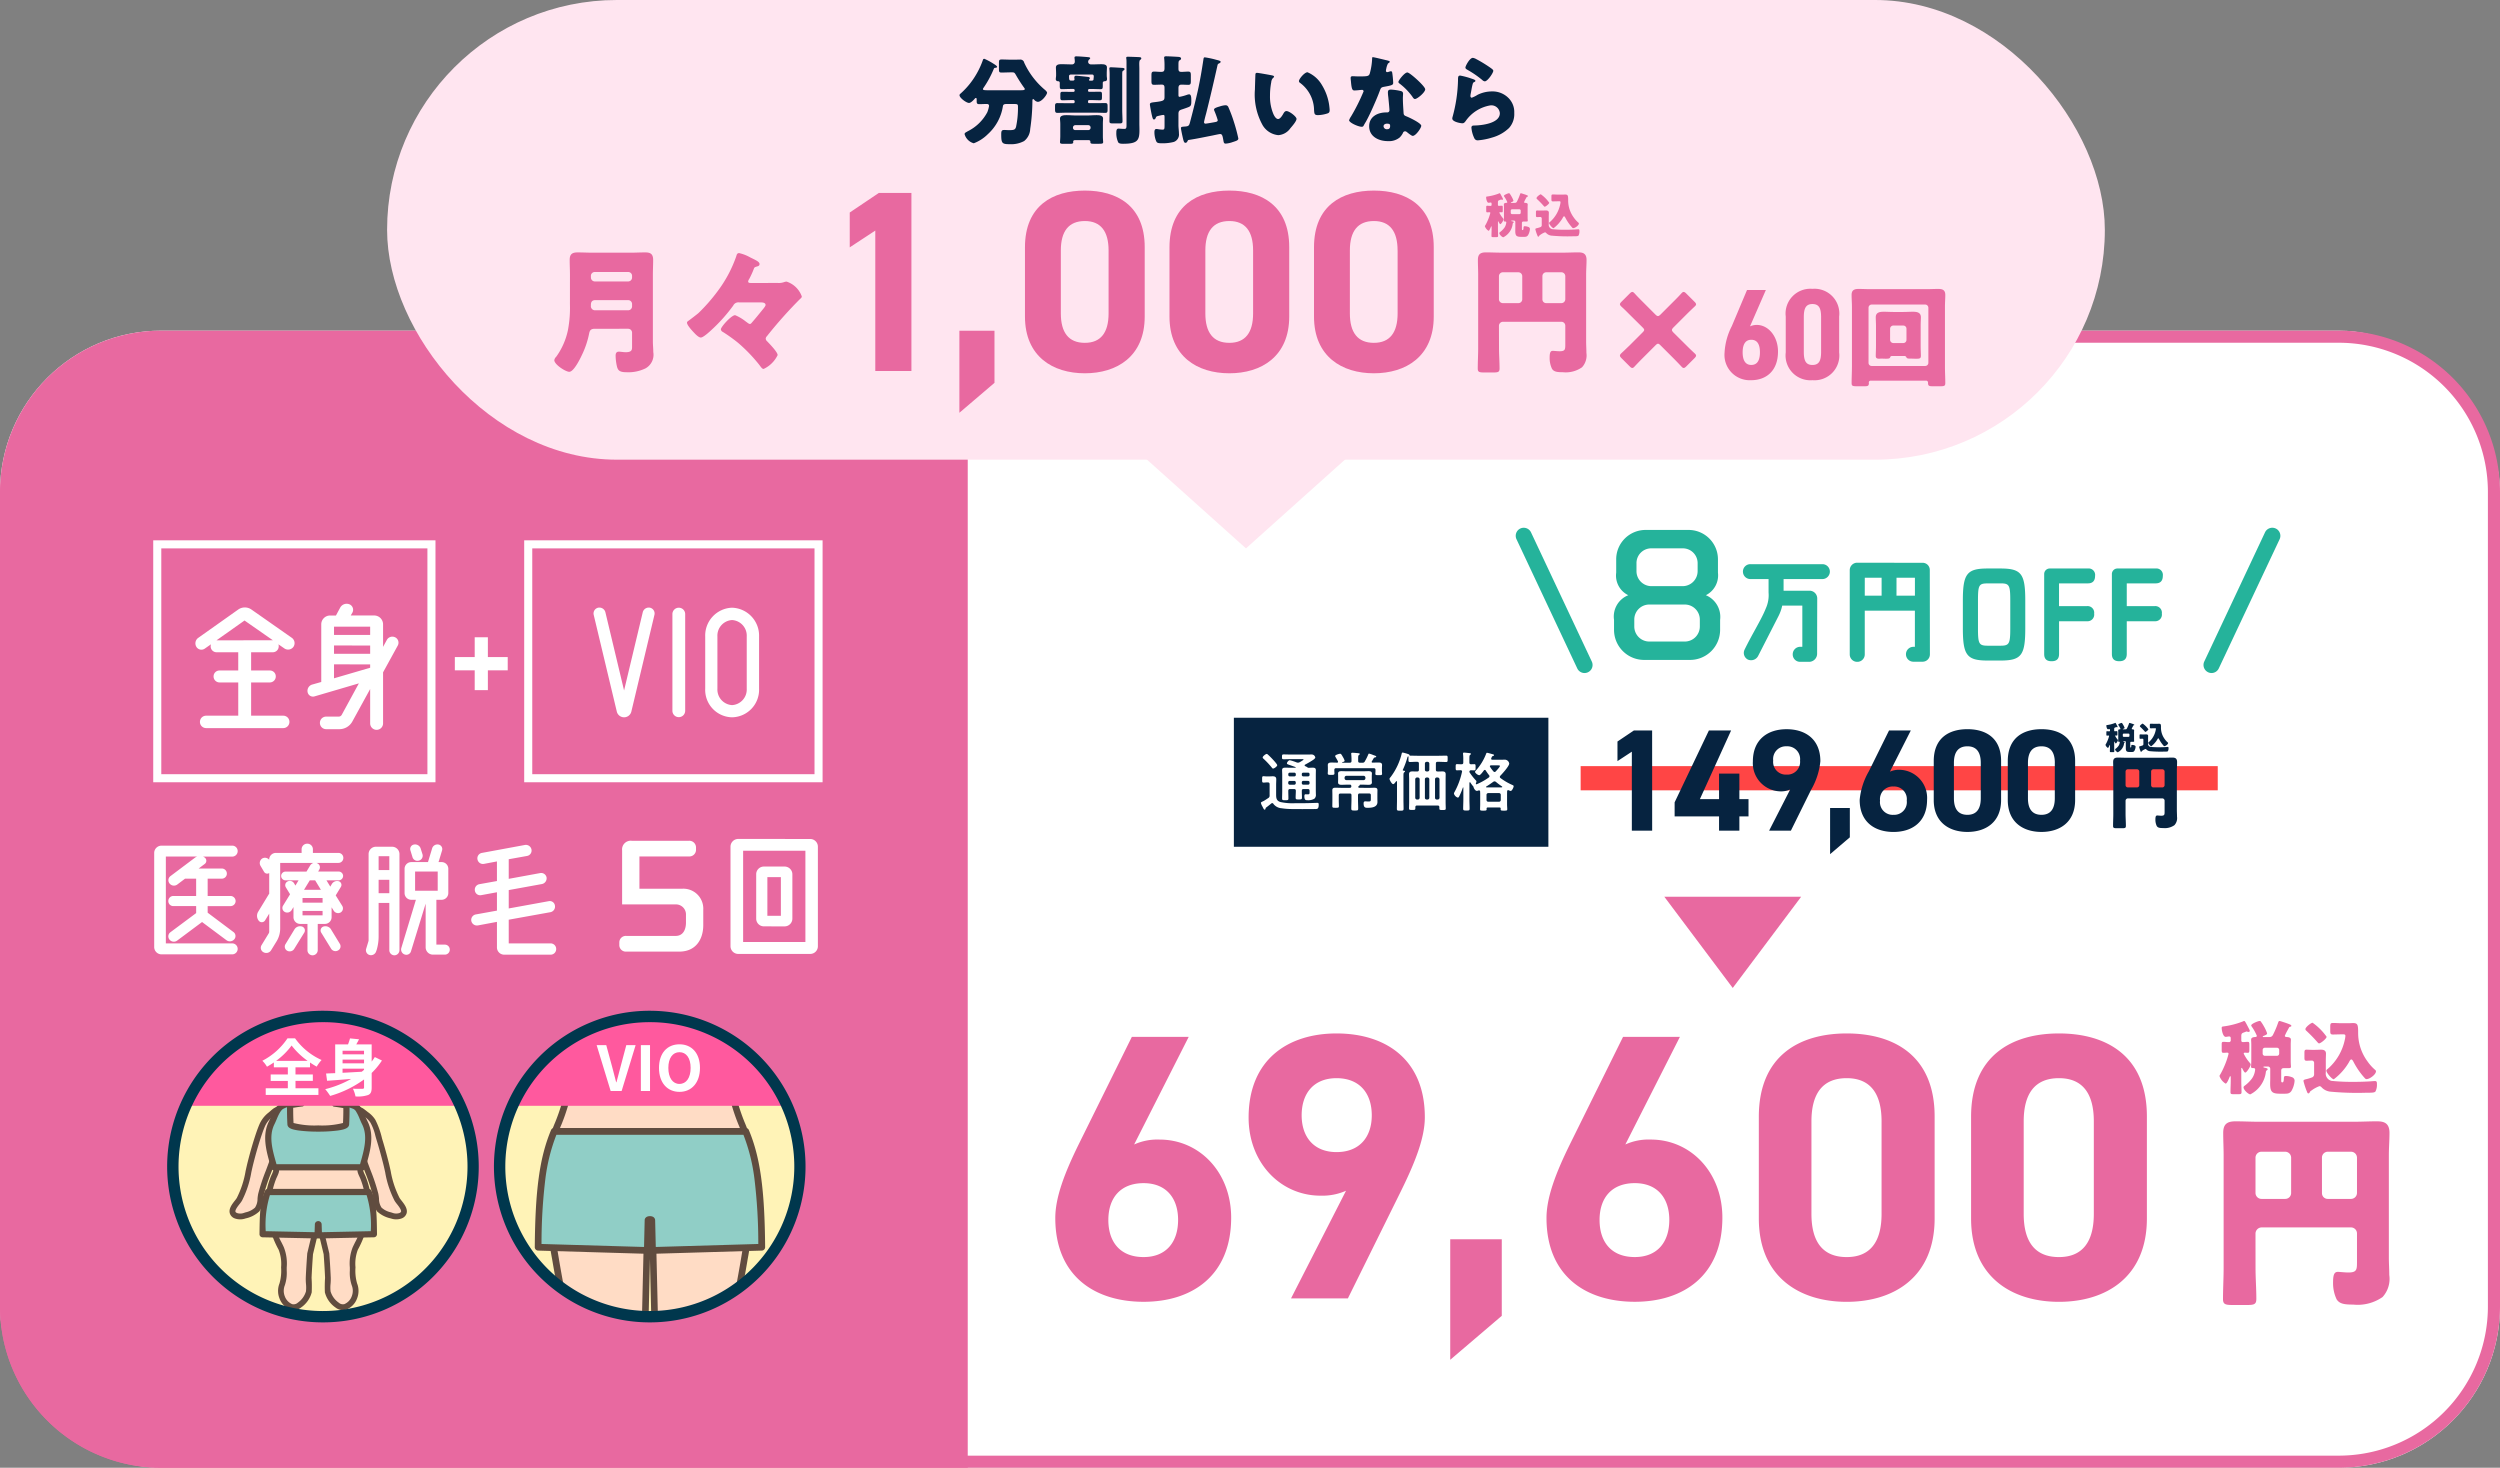 <svg xmlns="http://www.w3.org/2000/svg" xmlns:xlink="http://www.w3.org/1999/xlink" width="310" height="182" viewBox="0 0 310 182"><rect x="0" y="0" width="310" height="182" fill="#808080" stroke="none"/><defs><clipPath id="a"><ellipse cx="18.587" cy="18.587" rx="18.587" ry="18.587" fill="none" stroke="#00374d" stroke-width="1"/></clipPath><clipPath id="b"><ellipse cx="18.587" cy="18.587" rx="18.587" ry="18.587" transform="translate(0)" fill="#fff3b7"/></clipPath></defs><g transform="translate(-33 -1344)"><rect width="310" height="141" rx="20" transform="translate(33 1385)" fill="#fff"/><path d="M20,1.5A18.5,18.5,0,0,0,1.5,20V121A18.5,18.5,0,0,0,20,139.5H290A18.5,18.5,0,0,0,308.5,121V20A18.5,18.5,0,0,0,290,1.5H20M20,0H290a20,20,0,0,1,20,20V121a20,20,0,0,1-20,20H20A20,20,0,0,1,0,121V20A20,20,0,0,1,20,0Z" transform="translate(33 1385)" fill="#e869a0"/><path d="M20,0H120a0,0,0,0,1,0,0V140a0,0,0,0,1,0,0H20A20,20,0,0,1,0,120V20A20,20,0,0,1,20,0Z" transform="translate(33 1386)" fill="#e869a0"/><path d="M6.981,12.808-1.5,1.5H15.463Z" transform="translate(240.878 1453.699)" fill="#e869a0"/><path d="M-1.278-3.132A.953.953,0,0,1-2.232-4.1V-9.576a.953.953,0,0,1,.954-.972H1.3a.964.964,0,0,1,.954.972V-4.1a.964.964,0,0,1-.954.972Zm.432-6.1v4.788H.828V-9.234Zm5.31-4.734A.953.953,0,0,1,5.418-13V-.684a.953.953,0,0,1-.954.972H-4.464a.964.964,0,0,1-.954-.972V-13a.964.964,0,0,1,.954-.972ZM3.87-1.188V-12.51H-3.852V-1.188Z" transform="translate(129 1462)" fill="#fff"/><path d="M5.205-3.277V-5.191A2.474,2.474,0,0,0,2.625-7.8H-2.711v-4H3.436a.824.824,0,0,0,.87-.812v-.319a.833.833,0,0,0-.9-.812H-3.64a1.079,1.079,0,0,0-1.218,1.189v6.7h6.67A1.245,1.245,0,0,1,3.06-4.669V-3.6c0,.812-.319,1.653-1.276,1.653H-4.335a.808.808,0,0,0-.87.812v.319A.808.808,0,0,0-4.335,0H2.219C4.365,0,5.205-1.624,5.205-3.277Z" transform="translate(115 1462)" fill="#fff"/><path d="M-15.207-1.02a.682.682,0,0,1,.68.68.682.682,0,0,1-.68.68h-8.755a.911.911,0,0,1-.918-.9V-12.24a.911.911,0,0,1,.918-.9h8.755a.671.671,0,0,1,.68.68.682.682,0,0,1-.68.68h-3.621a.693.693,0,0,1,.187.1.492.492,0,0,1,.017.816l-.748.561h2.89a.624.624,0,0,1,.612.629.624.624,0,0,1-.612.629H-18.25V-6.9h2.822a.642.642,0,0,1,.646.629.631.631,0,0,1-.646.629H-18.25v.816l3.2,2.4a.615.615,0,0,1,.1.9.718.718,0,0,1-.986.1l-3.009-2.244L-22.041-1.36a.688.688,0,0,1-.935-.119.635.635,0,0,1,.1-.918l3.2-2.38v-.867H-22.5a.617.617,0,0,1-.629-.629A.628.628,0,0,1-22.5-6.9h2.822V-9.044h-1.377l-.969.731a.693.693,0,0,1-.952-.136.637.637,0,0,1,.119-.918l3.06-2.3a1.039,1.039,0,0,1,.238-.119h-3.876V-1.02Zm8.653-2.091a.509.509,0,0,1,.289.748L-7.506-.357A.658.658,0,0,1-8.373-.1a.583.583,0,0,1-.221-.833l1.105-1.819A.815.815,0,0,1-6.554-3.111Zm3.6.357,1.1,1.8a.579.579,0,0,1-.238.816A.637.637,0,0,1-2.95-.374L-4.174-2.363a.509.509,0,0,1,.289-.748A.815.815,0,0,1-2.95-2.754Zm.935-6.086h-1.5l.476.782.2-.34a.767.767,0,0,1,.867-.323.474.474,0,0,1,.255.68L-2.372-6.97l.816,1.309a.591.591,0,0,1-.221.816.648.648,0,0,1-.85-.238l-.255-.408v1.224a.834.834,0,0,1-.833.833H-4.6V-.187a.646.646,0,0,1-.646.646.631.631,0,0,1-.629-.646V-3.434h-.9a.834.834,0,0,1-.833-.833V-5.525l-.238.391a.644.644,0,0,1-.833.221A.553.553,0,0,1-8.9-5.7l.867-1.411-.527-.867A.511.511,0,0,1-8.339-8.7a.606.606,0,0,1,.8.221l.17.289.391-.646h-1.6a.552.552,0,0,1-.561-.544.552.552,0,0,1,.561-.544h2.584l.459-.765A.793.793,0,0,1-5.126-11H-9.257v8.143a3.066,3.066,0,0,1-.425,1.547l-.7,1.139a.7.7,0,0,1-.935.255A.621.621,0,0,1-11.569-.8l.9-1.479a.363.363,0,0,0,.051-.2V-4.709l-.51.833a.478.478,0,0,1-.782.051.973.973,0,0,1-.085-1.105l1.343-2.21c.017-.017.034-.017.034-.034V-9.741a.454.454,0,0,1-.629-.136l-.442-.748a.68.68,0,0,1,.2-.918.674.674,0,0,1,.867.153v-.017a.834.834,0,0,1,.833-.833H-6.6v-.442a.689.689,0,0,1,.7-.7.689.689,0,0,1,.7.7v.442h3.162a.613.613,0,0,1,.612.629A.609.609,0,0,1-2.049-11h-2.72a.829.829,0,0,1,.119.051.543.543,0,0,1,.238.782l-.136.238h2.533a.552.552,0,0,1,.561.544A.552.552,0,0,1-2.015-8.84ZM-4-6.069v-.578H-6.486v.578H-4ZM-6.486-4.5H-4v-.544H-6.486Zm2.278-3.162L-4.922-8.84h-.663L-6.3-7.667ZM7.148-11.713l-.255-.833a.56.56,0,0,1,.442-.731.725.725,0,0,1,.833.51l.221.7a.623.623,0,0,1-.442.782A.638.638,0,0,1,7.148-11.713ZM11.16-.867a.613.613,0,0,1,.612.629.609.609,0,0,1-.612.612H9.681a.907.907,0,0,1-.9-.9V-5.95L6.961-.034a.6.6,0,0,1-.782.391.658.658,0,0,1-.408-.833l1.8-5.95H7a.834.834,0,0,1-.833-.833v-3.009A.834.834,0,0,1,7-11.1H9.069l.51-1.683a.686.686,0,0,1,.8-.493.571.571,0,0,1,.442.714L10.4-11.169c-.017.017-.017.034-.034.068h.408a.831.831,0,0,1,.816.833v3.009a.831.831,0,0,1-.816.833h-.663V-.867ZM7.471-9.928v2.38h2.805v-2.38ZM4.615-13.005a.914.914,0,0,1,.918.918V-.17A.639.639,0,0,1,4.9.459.639.639,0,0,1,4.275-.17V-6.035H2.949V-1.87A5.949,5.949,0,0,1,2.711-.221l-.068.187a.672.672,0,0,1-.8.459A.613.613,0,0,1,1.4-.34l.289-.952c0-.034.017-.068.017-.1V-12.087a.911.911,0,0,1,.9-.918Zm-.34,1.173H2.949v1.717H4.275ZM2.949-7.242H4.275V-8.908H2.949ZM24.267-1.02a.689.689,0,0,1,.7.7.689.689,0,0,1-.7.7H18.521a.9.9,0,0,1-.9-.9V-3.689l-2.363.442a.709.709,0,0,1-.816-.561.693.693,0,0,1,.544-.8l2.635-.476V-7.361L15.666-7a.667.667,0,0,1-.782-.561.692.692,0,0,1,.561-.8l2.176-.391v-2.431l-1.615.306a.692.692,0,0,1-.8-.561.68.68,0,0,1,.544-.8l5.338-.986a.709.709,0,0,1,.816.561.68.68,0,0,1-.544.8l-2.278.408v2.431l3.893-.714a.68.68,0,0,1,.8.544.725.725,0,0,1-.578.816l-4.114.748v2.278l4.947-.9a.644.644,0,0,1,.782.544.706.706,0,0,1-.544.816l-5.185.935V-1.02Z" transform="translate(77 1462)" fill="#fff"/><path d="M1,1V29H36V1H1M0,0H37V30H0Z" transform="translate(98 1411)" fill="#fff"/><path d="M-3.393-13.644a.733.733,0,0,1,.54.9L-5.715-.756a.928.928,0,0,1-1.8,0l-2.862-11.988a.733.733,0,0,1,.54-.9.771.771,0,0,1,.9.54l2.322,9.72,2.322-9.72A.771.771,0,0,1-3.393-13.644ZM.963-.882a.792.792,0,0,1-.792.81.792.792,0,0,1-.792-.81V-12.834a.792.792,0,0,1,.792-.81.792.792,0,0,1,.792.81Zm9.162-9.2V-3.6A3.418,3.418,0,0,1,6.777-.054,3.4,3.4,0,0,1,3.447-3.6v-6.48a3.448,3.448,0,0,1,3.33-3.564A3.462,3.462,0,0,1,10.125-10.08ZM8.595-3.6v-6.48a1.937,1.937,0,0,0-1.818-2.034A1.937,1.937,0,0,0,4.959-10.08V-3.6A1.937,1.937,0,0,0,6.777-1.566,1.937,1.937,0,0,0,8.595-3.6Z" transform="translate(117 1433)" fill="#fff"/><path d="M-21908.582-16724.445v-2.455h-2.463v-1.643h2.463V-16731h1.633v2.459h2.461v1.643h-2.461v2.455Z" transform="translate(22000.445 18154.021)" fill="#fff"/><path d="M1,1V29H34V1H1M0,0H35V30H0Z" transform="translate(52 1411)" fill="#fff"/><path d="M-.807-10.906a.816.816,0,0,1,.19,1.121.816.816,0,0,1-1.121.19l-.741-.513a.561.561,0,0,1,.038.247.73.73,0,0,1-.741.741H-5.861v2.261h2.318a.73.73,0,0,1,.741.741.742.742,0,0,1-.741.741H-5.861v4.123h3.99a.762.762,0,0,1,.76.76.766.766,0,0,1-.76.779h-9.576a.766.766,0,0,1-.76-.779.762.762,0,0,1,.76-.76h3.99V-5.377H-9.776a.742.742,0,0,1-.741-.741.73.73,0,0,1,.741-.741h2.318V-9.12h-2.679a.73.73,0,0,1-.741-.741,1.112,1.112,0,0,1,.038-.247l-.76.532a.728.728,0,0,1-1.045-.209.836.836,0,0,1,.228-1.121l4.94-3.5a1.426,1.426,0,0,1,1.672,0Zm-2.356.3-3.515-2.451L-10.156-10.6Zm15.181-.361a.748.748,0,0,1,.3,1.026L10.5-6.631V-.3a.8.8,0,0,1-.8.8.8.8,0,0,1-.8-.8V-4.56L6.7-.551A1.834,1.834,0,0,1,5.064.418H3.449a.77.77,0,0,1-.779-.779.77.77,0,0,1,.779-.779H4.988a.438.438,0,0,0,.38-.209L7.5-5.263,2-3.648a.68.68,0,0,1-.855-.513.812.812,0,0,1,.551-.95l1.14-.323v-7.144a1.1,1.1,0,0,1,1.1-1.1h.722l.532-.988a.915.915,0,0,1,1.14-.4A.734.734,0,0,1,6.7-14.041l-.209.361H9.4a1.1,1.1,0,0,1,1.1,1.1v2.793l.475-.874A.775.775,0,0,1,12.017-10.963Zm-7.6,1.007V-8.93H8.9V-9.956ZM8.9-11.267v-1.026H4.418v1.026ZM4.418-7.619V-5.89L8.9-7.2v-.418Z" transform="translate(70 1434)" fill="#fff"/><path d="M-120.6-32.43h-7.05l-6.533,13.207c-1.833,3.713-2.961,6.721-2.961,9.259,0,7.191,4.888,10.387,10.951,10.387,6.016,0,10.857-3.243,10.857-10.434,0-5.593-3.9-9.682-8.883-9.682a6.988,6.988,0,0,0-3.149.611Zm-9.964,22.7c0-2.679,1.457-4.559,4.371-4.559,2.82,0,4.277,1.88,4.277,4.559,0,2.726-1.457,4.606-4.277,4.606C-129.109-5.123-130.566-7-130.566-9.729ZM-107.912,0h7.05l6.533-13.207c1.833-3.713,3.008-6.721,3.008-9.259,0-7.191-4.888-10.387-10.951-10.387-6.016,0-10.9,3.243-10.9,10.434,0,5.593,3.948,9.682,8.93,9.682a7.246,7.246,0,0,0,3.149-.611ZM-97.9-22.7c0,2.679-1.5,4.559-4.371,4.559-2.82,0-4.324-1.88-4.324-4.559,0-2.726,1.5-4.606,4.324-4.606C-99.405-27.307-97.9-25.427-97.9-22.7ZM-81.78-7.332h-6.392V7.614l6.392-5.452Zm22.09-25.1h-7.05l-6.533,13.207c-1.833,3.713-2.961,6.721-2.961,9.259,0,7.191,4.888,10.387,10.951,10.387,6.016,0,10.857-3.243,10.857-10.434,0-5.593-3.9-9.682-8.883-9.682a6.988,6.988,0,0,0-3.149.611Zm-9.964,22.7c0-2.679,1.457-4.559,4.371-4.559,2.82,0,4.277,1.88,4.277,4.559,0,2.726-1.457,4.606-4.277,4.606C-68.2-5.123-69.654-7-69.654-9.729ZM-28.106-22.56c0-7.567-5.076-10.293-10.9-10.293s-10.9,2.726-10.9,10.34v12.6c0,7.285,5.076,10.34,10.9,10.34s10.9-3.055,10.9-10.34Zm-6.58.611v11.468c0,3.478-1.41,5.358-4.324,5.358-2.961,0-4.371-1.88-4.371-5.358V-21.949c0-3.478,1.41-5.358,4.371-5.358C-36.1-27.307-34.686-25.427-34.686-21.949Zm32.9-.611c0-7.567-5.076-10.293-10.9-10.293s-10.9,2.726-10.9,10.34v12.6c0,7.285,5.076,10.34,10.9,10.34s10.9-3.055,10.9-10.34Zm-6.58.611v11.468c0,3.478-1.41,5.358-4.324,5.358-2.961,0-4.371-1.88-4.371-5.358V-21.949c0-3.478,1.41-5.358,4.371-5.358C-9.776-27.307-8.366-25.427-8.366-21.949Z" transform="translate(301 1505)" fill="#e869a0"/><path d="M-1.9-12.064a.727.727,0,0,1-.728.728H-5.59a.744.744,0,0,1-.728-.728v-4.394a.744.744,0,0,1,.728-.728h2.964a.744.744,0,0,1,.728.728Zm3.822-4.394a.727.727,0,0,1,.728-.728H5.538a.744.744,0,0,1,.728.728v4.394a.744.744,0,0,1-.728.728H2.652a.711.711,0,0,1-.728-.728ZM-6.318-7.02A.773.773,0,0,1-5.59-7.8H5.538a.744.744,0,0,1,.728.728v3.588c0,.91-.026,1.274-1.066,1.274-.442,0-1.066-.078-1.3-.078-.468,0-.6.39-.6,1.326a4.673,4.673,0,0,0,.442,2.08c.364.572.988.65,2.054.65A5.387,5.387,0,0,0,9.438.832,3.338,3.338,0,0,0,10.27-1.9c0-.728-.052-1.43-.052-2.158V-16.744c0-.936.078-1.846.078-2.782,0-1.3-.78-1.43-1.586-1.43-.936,0-1.846.052-2.756.052H-5.98c-.936,0-1.872-.052-2.808-.052-1.04,0-1.534.338-1.534,1.43,0,.936.052,1.846.052,2.782V-2.808c0,1.3-.078,2.6-.078,3.9,0,.676.338.728,1.274.728h1.612c.936,0,1.248-.052,1.248-.754,0-1.274-.1-2.574-.1-3.874Z" transform="translate(319 1504)" fill="#e869a0"/><path d="M-3.93-2.27c.06-.04.12-.08.12-.15,0-.11-.19-.14-.35-.18-.08-.02-.18-.03-.18-.09s.11-.06.15-.06h.42a.28.28,0,0,1,.28.28V-1.3c0,.23-.01.46-.01.69C-3.5.4-3.26.62-2.26.62h.47c.42,0,.68,0,.92-.33A2.96,2.96,0,0,0-.47-.98a.469.469,0,0,0-.36-.46,2.128,2.128,0,0,0-.7-.14c-.23,0-.26.09-.27.27,0,.11-.01.52-.16.52h-.05c-.12,0-.12-.11-.12-.31V-2.2c0-.28.1-.35.38-.35h.53c.16,0,.3-.01.3-.17,0-.08-.03-.37-.03-.71V-5.52c0-.24.02-.42.02-.57,0-.28-.33-.31-.55-.32-.09-.01-.2-.03-.2-.15a5.58,5.58,0,0,1,.34-.69c.07-.13.14-.25.16-.3.06-.09.08-.12.19-.14.06-.01.12-.04.12-.11,0-.12-.25-.2-.6-.33-.12-.04-.79-.27-.87-.27-.11,0-.15.15-.18.23A11.155,11.155,0,0,1-3.14-6.7c-.14.28-.3.3-.59.3h-.46c-.14,0-.23,0-.23-.05s.07-.09.11-.1c.36-.14.43-.2.43-.32a4.533,4.533,0,0,0-.39-.85,4.94,4.94,0,0,0-.36-.57A.185.185,0,0,0-4.8-8.4c-.19,0-1.05.35-1.05.55a.437.437,0,0,0,.09.18,6.168,6.168,0,0,1,.61,1.11c0,.11-.1.14-.19.15-.22.01-.52.05-.52.33,0,.15.02.32.02.56v2.09c0,.26-.03.62-.03.71,0,.15.12.16.25.16.1,0,.26.01.26.17a2.3,2.3,0,0,1-.38,1.1,4.236,4.236,0,0,1-.95.94.234.234,0,0,0-.11.18c0,.33.61.87.84.87A3.582,3.582,0,0,0-4.03-2.09.253.253,0,0,1-3.93-2.27Zm-.22-1.81a.273.273,0,0,1-.28-.28V-4.8a.273.273,0,0,1,.28-.28h1.49a.273.273,0,0,1,.28.28v.44a.273.273,0,0,1-.28.28ZM-8.39-6.04a.215.215,0,0,1-.24.26c-.23,0-.47-.03-.67-.03s-.21.12-.21.3v.65c0,.32.02.41.22.41.15,0,.31-.02.46-.02.11,0,.17.04.17.15a9.412,9.412,0,0,1-.55,1.59,9.326,9.326,0,0,1-.5,1,.284.284,0,0,0-.07.17,1.784,1.784,0,0,0,.76.93c.17,0,.43-.67.49-.82.01-.04.04-.1.08-.1.06,0,.06.09.06.17v.4c0,.47-.03.94-.03,1.41,0,.23.09.25.39.25h.58c.31,0,.4-.02.4-.27,0-.46-.03-.92-.03-1.39V-2.47c0-.05,0-.11.05-.11.03,0,.06.04.07.07.06.11.25.51.37.51.18,0,.67-.77.67-1,0-.07-.03-.12-.18-.3a4.928,4.928,0,0,1-.68-1.05c0-.1.08-.12.17-.12s.2.02.31.02c.2,0,.22-.09.22-.41v-.62c0-.23-.02-.33-.21-.33s-.4.03-.59.03-.2-.14-.2-.24V-6.5c0-.33.07-.39.37-.49a2.219,2.219,0,0,1,.3-.11.142.142,0,0,1,.06.02.471.471,0,0,0,.17.04c.08,0,.15-.04.15-.13s-.04-.15-.2-.46c-.31-.59-.39-.77-.5-.77a.3.3,0,0,0-.13.05,10.263,10.263,0,0,1-2.45.63c-.14.02-.2.03-.2.19,0,.27.15,1.1.5,1.1a.41.41,0,0,0,.11-.01c.08-.01.24-.04.31-.04.2,0,.2.15.2.26ZM.87-7.38a.3.3,0,0,0,.12.2A18.5,18.5,0,0,1,2.37-5.76c.06.07.12.14.2.14.19,0,.93-.59.93-.82A7.189,7.189,0,0,0,1.76-8.18C1.58-8.18.87-7.64.87-7.38Zm.09,6.2c-.22.05-.33.1-.33.22A8.484,8.484,0,0,0,1.06.36c.07.18.1.22.19.22S1.4.47,1.44.39c.05-.1.11-.12.2-.18a3.934,3.934,0,0,1,.98-.53.388.388,0,0,1,.26.15A1.744,1.744,0,0,0,3.92.36,35.633,35.633,0,0,0,8.38.5C9.21.5,9.43.49,9.56.34a1.808,1.808,0,0,0,.18-.88c0-.23,0-.41-.24-.41-.1,0-.48.03-.61.04q-.975.06-1.95.06A25.5,25.5,0,0,1,4.12-.97.93.93,0,0,1,3.4-2.02V-3.47c0-.37.02-.65.02-.89,0-.38-.28-.48-.61-.48-.25,0-.5.02-.75.02H1.68c-.24,0-.48-.02-.67-.02-.23,0-.26.11-.26.4v.57c0,.28.02.4.27.4.21,0,.42-.02.63-.02a.281.281,0,0,1,.3.29v1.4a.4.4,0,0,1-.29.41A5.2,5.2,0,0,1,.96-1.18ZM5.6-6.74c.15,0,.23.05.23.19a3,3,0,0,1-.08.51A6.587,6.587,0,0,1,3.7-2.51c-.16.13-.23.18-.23.27,0,.26.69,1.07.92,1.07A7.209,7.209,0,0,0,6.28-3.3c.05-.1.16-.33.28-.33s.23.21.28.31A9.332,9.332,0,0,0,8.2-1.35c.09.1.14.16.26.16.38,0,1.16-.57,1.16-.97a.234.234,0,0,0-.11-.18A5.631,5.631,0,0,1,8.56-3.4,5.924,5.924,0,0,1,7.41-6.88c0-.22,0-.4-.01-.55-.03-.56-.14-.71-.63-.71-.18,0-.35.02-.53.02h-.9c-.34,0-.68-.03-1.03-.03-.33,0-.36.08-.36.53v.42c0,.38.03.48.35.48.27,0,.66-.02.99-.02Z" transform="translate(318 1479)" fill="#e869a0"/><path d="M0,0H79V3H0Z" transform="translate(229 1439)" fill="red" opacity="0.729"/><path d="M0,0H39V16H0Z" transform="translate(186 1433)" fill="#062340"/><path d="M-13.624-5.112c0-.128-.448-.608-.56-.728q-.264-.288-.552-.552c-.064-.056-.12-.12-.192-.12-.136,0-.5.3-.5.432a.221.221,0,0,0,.1.16,10.345,10.345,0,0,1,1.032,1.1c.04.056.088.12.16.12C-13.984-4.7-13.624-4.976-13.624-5.112ZM-14.968.112c.208-.16.416-.32.616-.488a.212.212,0,0,1,.112-.04.172.172,0,0,1,.144.1A1.391,1.391,0,0,0-13.08.224,8.341,8.341,0,0,0-11.9.32c.968.016,1.936.008,2.9,0,.3,0,.52.048.52-.536,0-.128-.008-.232-.152-.232-.056,0-.168.008-.224.008-.68.024-1.36.04-2.032.04h-.576A6.993,6.993,0,0,1-13.24-.552c-.52-.168-.52-.544-.52-1V-2.7c0-.224.016-.44.016-.664,0-.3-.168-.376-.448-.376-.16,0-.32.016-.48.016h-.248c-.136,0-.272-.024-.4-.024-.192,0-.176.112-.176.4,0,.264-.016.392.176.392.12,0,.272-.024.4-.024h.136c.152,0,.216.072.216.224v1.384a.334.334,0,0,1-.176.336c-.12.08-.472.32-.584.368-.24.112-.32.152-.32.224a1.421,1.421,0,0,0,.168.416c.184.352.208.424.288.424.112,0,.112-.112.12-.136A.193.193,0,0,1-14.968.112Zm2.9-2.808a.185.185,0,0,1-.192-.192v-.088a.185.185,0,0,1,.192-.192h.552a.185.185,0,0,1,.192.192v.088a.185.185,0,0,1-.192.192ZM-9.8-3.168a.179.179,0,0,1,.184.192v.088A.179.179,0,0,1-9.8-2.7h-.592a.179.179,0,0,1-.184-.192v-.088a.179.179,0,0,1,.184-.192Zm.184-.752a.179.179,0,0,1-.184.192h-.592a.179.179,0,0,1-.184-.192V-4a.179.179,0,0,1,.184-.192H-9.8A.179.179,0,0,1-9.616-4Zm-1.7,0a.185.185,0,0,1-.192.192h-.552a.185.185,0,0,1-.192-.192V-4a.185.185,0,0,1,.192-.192h.552A.185.185,0,0,1-11.32-4Zm-.632-.88c-.216,0-.44-.008-.664-.008s-.408.032-.408.3c0,.2.016.4.016.592v2.048c0,.3-.016.592-.016.88,0,.216.1.216.392.216.32,0,.392-.008.392-.224,0-.3-.016-.584-.016-.872v-.064c0-.16.064-.224.224-.224h.488c.16,0,.224.064.224.216,0,.28-.024.56-.024.84,0,.232.088.232.392.232.32,0,.392-.008.392-.248,0-.272-.024-.552-.016-.824,0-.16.064-.216.216-.216h.528c.152,0,.216.064.216.224v.2c0,.144-.016.232-.2.232-.1,0-.2-.008-.3-.008-.128,0-.144.128-.144.232,0,.512.184.5.36.5a1.471,1.471,0,0,0,.888-.192.641.641,0,0,0,.176-.544c0-.168-.008-.336-.008-.5v-1.9c0-.192.008-.384.008-.584,0-.272-.176-.312-.408-.312-.176,0-.352.016-.528.016a.179.179,0,0,1-.1-.048A1.183,1.183,0,0,0-10.16-5a.108.108,0,0,1-.064-.1.094.094,0,0,1,.064-.088c.248-.136.5-.272.736-.424.128-.08.52-.3.52-.464a.451.451,0,0,0-.44-.368c-.2,0-.4.008-.608.008h-1.992c-.288,0-.576-.016-.864-.016-.224,0-.224.072-.224.3s-.008.3.224.3c.288,0,.576-.016.864-.016h1.392c.04,0,.192-.008.192.048s-.256.2-.4.288c-.048.024-.08.048-.1.056a.522.522,0,0,1-.192.048.623.623,0,0,1-.168-.032,5.666,5.666,0,0,0-.84-.272c-.168,0-.36.264-.36.384,0,.1.1.128.408.232.152.056.368.128.648.232a.053.053,0,0,1,.032.04c0,.032-.016.04-.048.04Zm6.9,1.536a.229.229,0,0,1-.224-.224v-.088A.229.229,0,0,1-5.056-3.8h2.144a.229.229,0,0,1,.224.224v.088a.229.229,0,0,1-.224.224Zm1.616.952c-.056-.008-.144-.024-.144-.1a.116.116,0,0,1,.016-.056A.276.276,0,0,1-3.5-2.544c.08-.056.1-.064.112-.1,0-.032.008-.056.04-.056h.36c.224,0,.448.016.68.016.208,0,.424-.04.424-.3,0-.1-.016-.184-.016-.36V-3.72c0-.176.016-.264.016-.368,0-.264-.232-.288-.44-.288-.224,0-.448.016-.664.016H-4.976c-.224,0-.448-.016-.68-.016-.2,0-.424.032-.424.288,0,.112.008.224.008.368v.376c0,.144-.008.256-.008.36,0,.264.224.3.432.3.224,0,.448-.016.672-.016H-4.6c.1,0,.136.04.16.136l.008.032c0,.152-.048.224-.208.224H-5.712c-.224,0-.44-.016-.664-.016s-.416.032-.416.3c0,.176.008.36.008.568V-.7c0,.216-.008.44-.008.664,0,.208.1.2.416.2.3,0,.4.008.4-.2,0-.224-.016-.448-.016-.664v-.68c0-.16.064-.224.224-.224H-4.64c.16,0,.224.064.224.224V-.84c0,.36-.024.72-.024,1.08,0,.256.08.264.432.264S-3.584.5-3.584.256c0-.368-.024-.728-.024-1.1v-.552c.016-.152.064-.216.224-.216H-2.24c.152,0,.224.064.224.224v.472c0,.248-.024.3-.288.3-.144,0-.3-.016-.408-.016-.152,0-.2.1-.2.248,0,.536.216.552.5.552.5,0,1.216-.064,1.216-.72,0-.136-.008-.28-.008-.424V-1.5c0-.184.008-.352.008-.52,0-.272-.184-.3-.408-.3s-.464.016-.688.016ZM-5.552-5.424c-.016,0-.04-.008-.04-.032q0-.012.024-.024c.016-.008.04-.008.056-.016.1-.032.248-.08.248-.168a1.788,1.788,0,0,0-.2-.44c-.192-.344-.248-.432-.36-.432s-.616.144-.616.28a.3.3,0,0,0,.04.12c.072.12.248.416.3.536a.191.191,0,0,1,.016.072c0,.064-.048.1-.112.1-.232-.008-.472-.016-.7-.016s-.456.032-.456.312c0,.12.008.24.008.36v.352c0,.1-.016.216-.016.32,0,.192.144.184.416.184.256,0,.416.008.416-.176,0-.1-.016-.216-.016-.328v-.1c0-.152.064-.224.224-.224h4.656c.16,0,.224.072.224.224v.144c0,.112-.016.216-.016.328,0,.184.168.168.424.168.272,0,.408.016.408-.176,0-.112-.016-.216-.016-.32v-.4c0-.12.016-.24.016-.36,0-.288-.232-.312-.456-.312-.24,0-.48.008-.712.016-.064,0-.12-.032-.12-.1A.112.112,0,0,1-1.888-5.6c.072-.112.12-.2.16-.264.088-.16.112-.2.256-.224.048-.008.128-.024.128-.088S-1.48-6.3-1.56-6.32A1.15,1.15,0,0,0-1.7-6.368a3.539,3.539,0,0,0-.528-.184c-.072,0-.088.056-.12.136a6.47,6.47,0,0,1-.408.816.27.27,0,0,1-.272.176h-.344c-.152,0-.216-.064-.216-.224v-.328c0-.24.008-.336.1-.408.064-.04.1-.064.1-.12,0-.088-.128-.088-.192-.1-.136-.016-.584-.056-.712-.056-.08,0-.16.016-.16.12,0,.024.008.056.008.08a6.754,6.754,0,0,1,.032.7v.112c0,.16-.064.224-.224.224ZM6.5-1.08a.229.229,0,0,1-.224.224H6.16a.212.212,0,0,1-.216-.224V-3.368a.212.212,0,0,1,.216-.224h.112a.229.229,0,0,1,.224.224ZM3.712-.856a.229.229,0,0,1-.224-.224V-3.368a.229.229,0,0,1,.224-.224h.1a.229.229,0,0,1,.224.224V-1.08a.229.229,0,0,1-.224.224Zm1.3-2.736a.224.224,0,0,1,.224.224V-1.08a.224.224,0,0,1-.224.224h-.1c-.144-.016-.224-.088-.224-.224V-3.368c0-.136.08-.208.224-.224Zm.224-.968a.219.219,0,0,1-.224.224h-.1c-.144-.016-.224-.08-.224-.224v-.752c0-.136.08-.208.224-.224h.1a.224.224,0,0,1,.224.224Zm-3.28.008A10.388,10.388,0,0,0,2.5-6.016.441.441,0,0,1,2.576-6.2c.016-.016.024-.016.032-.016s.048.016.048.08a1.607,1.607,0,0,0-.008.2c0,.312-.016.424.192.424.3,0,.584-.032.88-.024.16,0,.224.072.224.224v.752c0,.152-.056.224-.216.224-.192.008-.384-.008-.576-.008-.272,0-.432.064-.432.36,0,.2.016.408.016.608v2.84c0,.264-.016.528-.016.784,0,.184.1.184.392.184.3,0,.392,0,.392-.192V.1c0-.152.064-.216.216-.216H6.264c.152,0,.216.064.216.216V.248c0,.192.088.192.392.192s.4,0,.4-.192c0-.256-.016-.512-.016-.768V-3.376c0-.2.008-.408.008-.608,0-.3-.16-.36-.432-.36-.192,0-.384.016-.576.008-.152,0-.208-.072-.208-.224v-.752c0-.16.064-.224.216-.224h.1c.32,0,.632.024.952.024.2,0,.192-.1.192-.4S7.52-6.3,7.32-6.3c-.32,0-.632.016-.952.016H3.792c-.32,0-.64-.016-.96-.016a.09.09,0,0,1-.056-.064.163.163,0,0,0-.136-.12,5.593,5.593,0,0,0-.7-.2c-.1,0-.12.08-.136.16A7.89,7.89,0,0,1,.44-3.648C.384-3.584.3-3.5.3-3.416c0,.128.288.648.448.648.12,0,.208-.136.36-.336a.06.06,0,0,1,.056-.032c.048,0,.064.04.064.08V-.808c0,.368-.016.728-.016,1.1,0,.232.1.232.416.232.336,0,.416-.008.416-.248,0-.36-.016-.72-.016-1.08V-3.8c0-.224.008-.368.088-.424.048-.04.1-.056.1-.112,0-.1-.128-.1-.192-.1-.04-.008-.08-.024-.08-.072A.072.072,0,0,1,1.952-4.552ZM12.544-.584a.212.212,0,0,1-.216-.224v-.624a.212.212,0,0,1,.216-.224H13.88a.212.212,0,0,1,.216.224v.624a.212.212,0,0,1-.216.224Zm1.2-4.512c.136,0,.248.008.248.08,0,.112-.424.568-.52.672a.209.209,0,0,1-.144.072.2.2,0,0,1-.144-.08,4.063,4.063,0,0,1-.416-.56.112.112,0,0,1-.024-.072c0-.08.064-.1.136-.112ZM12.3-2.472c.3-.184.584-.376.864-.584a.3.3,0,0,1,.16-.056.335.335,0,0,1,.168.064,8.22,8.22,0,0,0,.744.56.071.071,0,0,1,.04.064c0,.04-.032.056-.072.056-.1.008-.208.008-.312.008h-1.56c-.032-.008-.064-.024-.064-.056A.058.058,0,0,1,12.3-2.472Zm-2.056-1.72a.28.28,0,0,1-.04-.1c.016-.144.08-.192.216-.2.04.008.376.016.392.016.168,0,.16-.1.16-.376s.016-.392-.16-.392c-.08,0-.3.008-.392.016-.16-.008-.216-.08-.216-.224v-.472c0-.264.008-.408.088-.472.056-.04.1-.056.1-.112,0-.072-.072-.1-.128-.1-.12-.016-.624-.072-.72-.072-.064,0-.128.016-.128.1V-6.5a4.9,4.9,0,0,1,.032.7v.344c0,.16-.064.224-.224.224-.192.008-.4-.016-.552-.016-.176,0-.168.112-.168.376,0,.28-.008.392.16.392.056,0,.352-.008.456-.016.1.008.176.048.176.16a.1.1,0,0,1-.008.048,9.2,9.2,0,0,1-.9,2.448.6.6,0,0,0-.1.256.749.749,0,0,0,.48.488c.088,0,.136-.088.176-.16a8.414,8.414,0,0,0,.448-1.072c.008-.024.016-.032.032-.032a.036.036,0,0,1,.032.04V-.848c0,.376-.024.76-.024,1.136,0,.216.12.216.408.216.312,0,.392,0,.392-.24,0-.376-.024-.744-.024-1.112v-2.08c.008-.032.024-.072.064-.072a.06.06,0,0,1,.056.032,3.429,3.429,0,0,0,.32.44.2.2,0,0,1,.064.1c.032.168.216.5.416.5a.57.57,0,0,0,.208-.056.176.176,0,0,1,.064-.008c.088,0,.128.056.136.136,0,.1.008.192.008.288V-.256c0,.2-.016.4-.016.6,0,.176.1.176.4.176s.416,0,.416-.176c0-.024-.008-.048-.008-.08a.131.131,0,0,1,.152-.136h1.456c.1,0,.136.04.144.144,0,.024-.008.048-.008.072,0,.176.1.176.408.176S14.9.52,14.9.344s-.024-.4-.024-.6V-1.568c0-.112.008-.216.008-.328.016-.072.048-.128.128-.128a.151.151,0,0,1,.064.016,1.024,1.024,0,0,0,.248.088c.16,0,.368-.44.368-.584,0-.1-.088-.128-.16-.16a7.384,7.384,0,0,1-1.48-.864.178.178,0,0,1-.072-.136.215.215,0,0,1,.064-.144c.24-.248,1.1-1.192,1.1-1.512a.568.568,0,0,0-.5-.48c-.208,0-.416.008-.616.008h-.976c-.08,0-.144-.032-.144-.12a.222.222,0,0,1,.008-.072c.048-.1.1-.24.168-.256s.168-.032.168-.12-.1-.1-.176-.12c-.128-.032-.6-.176-.688-.176-.064,0-.088.072-.112.136a6.616,6.616,0,0,1-1.3,2.1c-.024.032-.072.088-.072.128,0,.152.36.416.52.416s.48-.464.576-.592a.162.162,0,0,1,.112-.064.149.149,0,0,1,.12.072,5.766,5.766,0,0,0,.408.576.209.209,0,0,1,.056.136.206.206,0,0,1-.08.152,7.631,7.631,0,0,1-1.5.84c-.016,0-.024.008-.04.008a.079.079,0,0,1-.072-.08.072.072,0,0,1,.008-.04A.835.835,0,0,0,11.08-3.1.22.22,0,0,0,11-3.24,7.15,7.15,0,0,1,10.248-4.192Z" transform="translate(205 1444)" fill="#fff"/><path d="M-53.136-12.42H-55.4l-2.034,1.368v2.43l1.782-1.17V0h2.52Zm7.038,0-4.248,8.91v1.746h5.508V0h2.52V-1.764h1.134V-3.906h-1.134V-7.074h-2.52v3.168h-2.376l3.87-8.514ZM-38.628,0h2.7l2.5-5.058A8.721,8.721,0,0,0-32.274-8.6c0-2.754-1.872-3.978-4.194-3.978-2.3,0-4.176,1.242-4.176,4a3.5,3.5,0,0,0,3.42,3.708,2.775,2.775,0,0,0,1.206-.234Zm3.834-8.694a1.58,1.58,0,0,1-1.674,1.746,1.575,1.575,0,0,1-1.656-1.746,1.581,1.581,0,0,1,1.656-1.764A1.585,1.585,0,0,1-34.794-8.694Zm6.174,5.886h-2.448V2.916L-28.62.828Zm7.56-9.612h-2.7l-2.5,5.058A8.649,8.649,0,0,0-27.4-3.816C-27.4-1.062-25.524.162-23.2.162c2.3,0,4.158-1.242,4.158-4a3.489,3.489,0,0,0-3.4-3.708,2.676,2.676,0,0,0-1.206.234Zm-3.816,8.694A1.571,1.571,0,0,1-23.2-5.472a1.562,1.562,0,0,1,1.638,1.746A1.568,1.568,0,0,1-23.2-1.962,1.577,1.577,0,0,1-24.876-3.726ZM-9.864-8.64c0-2.9-1.944-3.942-4.176-3.942s-4.176,1.044-4.176,3.96V-3.8c0,2.79,1.944,3.96,4.176,3.96s4.176-1.17,4.176-3.96Zm-2.52.234v4.392c0,1.332-.54,2.052-1.656,2.052-1.134,0-1.674-.72-1.674-2.052V-8.406c0-1.332.54-2.052,1.674-2.052C-12.924-10.458-12.384-9.738-12.384-8.406Zm11.7-.234c0-2.9-1.944-3.942-4.176-3.942s-4.176,1.044-4.176,3.96V-3.8c0,2.79,1.944,3.96,4.176,3.96S-.684-1.008-.684-3.8Zm-2.52.234v4.392c0,1.332-.54,2.052-1.656,2.052-1.134,0-1.674-.72-1.674-2.052V-8.406c0-1.332.54-2.052,1.674-2.052C-3.744-10.458-3.2-9.738-3.2-8.406Z" transform="translate(291 1447)" fill="#062340"/><path d="M-.73-4.64a.28.28,0,0,1-.28.28H-2.15a.286.286,0,0,1-.28-.28V-6.33a.286.286,0,0,1,.28-.28h1.14a.286.286,0,0,1,.28.28ZM.74-6.33a.28.28,0,0,1,.28-.28H2.13a.286.286,0,0,1,.28.28v1.69a.286.286,0,0,1-.28.28H1.02a.273.273,0,0,1-.28-.28ZM-2.43-2.7A.3.3,0,0,1-2.15-3H2.13a.286.286,0,0,1,.28.28v1.38c0,.35-.01.49-.41.49-.17,0-.41-.03-.5-.03-.18,0-.23.15-.23.51a1.8,1.8,0,0,0,.17.8c.14.22.38.25.79.25A2.072,2.072,0,0,0,3.63.32,1.284,1.284,0,0,0,3.95-.73c0-.28-.02-.55-.02-.83V-6.44c0-.36.03-.71.03-1.07,0-.5-.3-.55-.61-.55-.36,0-.71.02-1.06.02H-2.3c-.36,0-.72-.02-1.08-.02-.4,0-.59.13-.59.55,0,.36.02.71.02,1.07v5.36c0,.5-.03,1-.03,1.5,0,.26.13.28.49.28h.62c.36,0,.48-.02.48-.29,0-.49-.04-.99-.04-1.49Z" transform="translate(299 1446)" fill="#062340"/><path d="M-1.572-.908c.024-.016.048-.032.048-.06,0-.044-.076-.056-.14-.072-.032-.008-.072-.012-.072-.036s.044-.024.06-.024h.168A.112.112,0,0,1-1.4-.988V-.52c0,.092,0,.184,0,.276,0,.4.1.492.5.492h.188c.168,0,.272,0,.368-.132a1.184,1.184,0,0,0,.16-.508A.188.188,0,0,0-.332-.576a.851.851,0,0,0-.28-.056c-.092,0-.1.036-.108.108,0,.044,0,.208-.064.208H-.8c-.048,0-.048-.044-.048-.124V-.88c0-.112.04-.14.152-.14h.212c.064,0,.12,0,.12-.068,0-.032-.012-.148-.012-.284v-.836c0-.1.008-.168.008-.228,0-.112-.132-.124-.22-.128-.036,0-.08-.012-.08-.06A2.232,2.232,0,0,1-.536-2.9c.028-.052.056-.1.064-.12.024-.036.032-.048.076-.056.024,0,.048-.016.048-.044,0-.048-.1-.08-.24-.132C-.636-3.268-.9-3.36-.936-3.36s-.06.06-.072.092a4.462,4.462,0,0,1-.248.588c-.056.112-.12.12-.236.12h-.184c-.056,0-.092,0-.092-.02s.028-.036.044-.04c.144-.056.172-.08.172-.128a1.813,1.813,0,0,0-.156-.34,1.976,1.976,0,0,0-.144-.228A.074.074,0,0,0-1.92-3.36c-.076,0-.42.14-.42.22a.175.175,0,0,0,.036.072,2.467,2.467,0,0,1,.244.444c0,.044-.04.056-.076.06-.088,0-.208.02-.208.132,0,.06.008.128.008.224v.836c0,.1-.012.248-.012.284,0,.06.048.064.1.064s.1,0,.1.068a.922.922,0,0,1-.152.44,1.7,1.7,0,0,1-.38.376.094.094,0,0,0-.044.072c0,.132.244.348.336.348A1.433,1.433,0,0,0-1.612-.836.1.1,0,0,1-1.572-.908Zm-.088-.724a.109.109,0,0,1-.112-.112V-1.92a.109.109,0,0,1,.112-.112h.6a.109.109,0,0,1,.112.112v.176a.109.109,0,0,1-.112.112Zm-1.7-.784a.086.086,0,0,1-.1.1c-.092,0-.188-.012-.268-.012s-.084.048-.084.12v.26c0,.128.008.164.088.164.06,0,.124-.008.184-.008.044,0,.068.016.068.06a3.765,3.765,0,0,1-.22.636,3.73,3.73,0,0,1-.2.4.113.113,0,0,0-.028.068.713.713,0,0,0,.3.372c.068,0,.172-.268.2-.328,0-.016.016-.04.032-.04s.024.036.024.068v.16c0,.188-.012.376-.012.564,0,.092.036.1.156.1h.232c.124,0,.16-.008.16-.108,0-.184-.012-.368-.012-.556v-.6c0-.02,0-.044.02-.044s.024.016.028.028c.024.044.1.2.148.2.072,0,.268-.308.268-.4,0-.028-.012-.048-.072-.12a1.971,1.971,0,0,1-.272-.42c0-.04.032-.048.068-.048s.08.008.124.008c.08,0,.088-.036.088-.164v-.248c0-.092-.008-.132-.084-.132s-.16.012-.236.012-.08-.056-.08-.1V-2.6c0-.132.028-.156.148-.2a.888.888,0,0,1,.12-.044.057.057,0,0,1,.024.008.188.188,0,0,0,.068.016c.032,0,.06-.016.06-.052s-.016-.06-.08-.184c-.124-.236-.156-.308-.2-.308a.118.118,0,0,0-.052.02,4.105,4.105,0,0,1-.98.252c-.056.008-.08.012-.08.076,0,.108.06.44.2.44a.164.164,0,0,0,.044,0c.032,0,.1-.016.124-.016.08,0,.08.06.08.1Zm3.7-.536a.122.122,0,0,0,.048.08A7.4,7.4,0,0,1,.948-2.3c.024.028.048.056.08.056.076,0,.372-.236.372-.328a2.876,2.876,0,0,0-.7-.7C.632-3.272.348-3.056.348-2.952ZM.384-.472C.3-.452.252-.432.252-.384A3.394,3.394,0,0,0,.424.144C.452.216.464.232.5.232S.56.188.576.156.62.108.656.084a1.574,1.574,0,0,1,.392-.212.155.155,0,0,1,.1.06.7.7,0,0,0,.416.212A14.253,14.253,0,0,0,3.352.2c.332,0,.42,0,.472-.064A.723.723,0,0,0,3.9-.216c0-.092,0-.164-.1-.164-.04,0-.192.012-.244.016q-.39.024-.78.024A10.2,10.2,0,0,1,1.648-.388a.372.372,0,0,1-.288-.42v-.58c0-.148.008-.26.008-.356,0-.152-.112-.192-.244-.192-.1,0-.2.008-.3.008H.672c-.1,0-.192-.008-.268-.008-.092,0-.1.044-.1.16v.228c0,.112.008.16.108.16C.492-1.388.576-1.4.66-1.4a.112.112,0,0,1,.12.116v.56a.159.159,0,0,1-.116.164A2.079,2.079,0,0,1,.384-.472ZM2.24-2.7c.06,0,.092.02.092.076a1.2,1.2,0,0,1-.032.2A2.635,2.635,0,0,1,1.48-1c-.064.052-.092.072-.092.108,0,.1.276.428.368.428a2.883,2.883,0,0,0,.756-.852c.02-.04.064-.132.112-.132s.092.084.112.124A3.733,3.733,0,0,0,3.28-.54c.036.04.056.064.1.064.152,0,.464-.228.464-.388A.094.094,0,0,0,3.8-.936a2.252,2.252,0,0,1-.38-.424,2.37,2.37,0,0,1-.46-1.392c0-.088,0-.16,0-.22-.012-.224-.056-.284-.252-.284-.072,0-.14.008-.212.008h-.36c-.136,0-.272-.012-.412-.012s-.144.032-.144.212v.168c0,.152.012.192.14.192.108,0,.264-.008.4-.008Z" transform="translate(298 1437)" fill="#062340"/><path d="M11.592-10.836H2.66a.914.914,0,0,0-.924.924.923.923,0,0,0,.924.924H4.914v1.666a3.96,3.96,0,0,1-.336,1.96C4.06-4.032,2.9-2.212,1.946-.252A.925.925,0,0,0,2.352.994.983.983,0,0,0,3.626.532L6.146-4.4a5.3,5.3,0,0,0,.462-1.3H9.1v5.11H8.834A.928.928,0,0,0,7.91.364a.911.911,0,0,0,.924.91H10A1.008,1.008,0,0,0,10.934.238c0-1.778.014-6.538.014-6.86A.957.957,0,0,0,10-7.546H6.776V-8.988h4.816a.932.932,0,0,0,.924-.924A.923.923,0,0,0,11.592-10.836Zm3.388.728V.364a.917.917,0,0,0,.91.91h.042a.917.917,0,0,0,.91-.91V-5.068h6.216v4.48h-.182a.92.92,0,0,0-.924.91V.35a.92.92,0,0,0,.924.91H24.01a.908.908,0,0,0,.91-.91l-.014-10.444a.889.889,0,0,0-.8-.91l-8.218-.014A.927.927,0,0,0,14.98-10.108Zm5.8.952h2.282V-6.93H20.776Zm-3.934,0h2.086V-6.93H16.842Z" transform="translate(247.388 1424.793)" fill="#25b39b"/><path d="M8.475-7.425c0-3.345-.48-3.99-3.09-3.99H3.825c-2.595,0-3.09.645-3.09,3.99V-4c0,3.36.5,4,3.09,4h1.56c2.61,0,3.09-.645,3.09-4ZM5.385-9.57c1.1,0,1.23.18,1.23,2.145V-4c0,1.95-.135,2.16-1.23,2.16H3.825C2.73-1.845,2.61-2.055,2.61-4v-3.42c0-1.965.12-2.145,1.215-2.145Zm10.86,0c.585,0,.885-.315.885-.93a.8.8,0,0,0-.885-.915H11.52a.686.686,0,0,0-.7.7v9.9c0,.615.3.9.915.9.63,0,.93-.285.93-.9V-4.875h3.465a.824.824,0,0,0,.885-.945.819.819,0,0,0-.885-.93H12.66V-9.57Zm8.4,0c.585,0,.885-.315.885-.93a.8.8,0,0,0-.885-.915H19.92a.686.686,0,0,0-.705.7v9.9c0,.615.3.9.915.9s.93-.285.93-.9V-4.875h3.465a.824.824,0,0,0,.885-.945.819.819,0,0,0-.885-.93H21.06V-9.57Z" transform="translate(275.659 1425.908)" fill="#25b39b"/><path d="M-2.074-3.706V-4.964a2.915,2.915,0,0,0-1.768-3.06,2.748,2.748,0,0,0,1.5-2.788v-1.666a3.644,3.644,0,0,0-3.74-3.638H-11.22a3.644,3.644,0,0,0-3.74,3.638v1.666a2.7,2.7,0,0,0,1.5,2.788,2.841,2.841,0,0,0-1.768,3.06v1.258A3.73,3.73,0,0,0-11.458,0h5.61A3.73,3.73,0,0,0-2.074-3.706Zm-2.788-7.31a1.865,1.865,0,0,1-1.87,1.87h-3.876a1.858,1.858,0,0,1-1.836-1.87V-12a1.828,1.828,0,0,1,1.836-1.836h3.876A1.836,1.836,0,0,1-4.862-12Zm.272,6.868a1.865,1.865,0,0,1-1.87,1.87h-4.386a1.865,1.865,0,0,1-1.87-1.87v-.884a1.858,1.858,0,0,1,1.87-1.836H-6.46A1.865,1.865,0,0,1-4.59-5Z" transform="translate(248.368 1425.83)" fill="#25b39b"/><path d="M0,17.02a1,1,0,0,1-.425-.1A1,1,0,0,1-.9,15.594L6.634-.426A1,1,0,0,1,7.965-.9,1,1,0,0,1,8.444.426L.9,16.446A1,1,0,0,1,0,17.02Z" transform="translate(307.229 1410.437)" fill="#25b39b"/><path d="M7.54,17.02a1,1,0,0,1-.905-.574L-.9.426A1,1,0,0,1-.426-.9,1,1,0,0,1,.9-.426l7.539,16.02a1,1,0,0,1-.9,1.426Z" transform="translate(221.945 1410.437)" fill="#25b39b"/><g transform="translate(53.732 1469.335)"><g transform="translate(40.522 0)"><ellipse cx="18.587" cy="18.587" rx="18.587" ry="18.587" transform="translate(0.471 0.471)" fill="#fff3b7"/><g transform="translate(0.471 0.471)" clip-path="url(#a)"><g transform="translate(4.587 -0.588)"><path d="M254.769,1328.981c-.18-1.048-.294-6.434-.3-7.649a.91.91,0,0,0-.758-.893,69.821,69.821,0,0,0-8.941-.539h0a69.879,69.879,0,0,0-8.941.536.911.911,0,0,0-.758.894c-.01,1.215-.124,6.6-.3,7.649-.791,4.608-2.963,6.522-2.893,12.409.032,2.573,2.147,15.743,2.946,16.9.647.934,4.887,1.078,8.475.593a.956.956,0,0,0,.894-.886l.309-13.178a.276.276,0,0,1,.551,0l.31,13.178a.956.956,0,0,0,.894.886c3.588.485,7.828.342,8.475-.593.8-1.154,2.916-14.324,2.946-16.9.072-5.887-2.1-7.8-2.893-12.409" transform="translate(-230.483 -1319.487)" fill="#ffdcc5"/><path d="M-944.266-1097.2a1.364,1.364,0,0,1-1.248-1.278l-.173-7.639-.173,7.637a1.364,1.364,0,0,1-1.249,1.28,32.248,32.248,0,0,1-4.128.277,16.309,16.309,0,0,1-2.969-.226,2.772,2.772,0,0,1-1.772-.818,11.556,11.556,0,0,1-.851-2.881c-.3-1.381-.642-3.184-.984-5.213a89.628,89.628,0,0,1-1.185-9.032,19.586,19.586,0,0,1,1.576-8,23.517,23.517,0,0,0,1.323-4.487c.188-1.082.288-6.282.3-7.582a1.32,1.32,0,0,1,1.1-1.3,68.992,68.992,0,0,1,9-.542h.014a68.965,68.965,0,0,1,9,.542,1.32,1.32,0,0,1,1.1,1.3c.011,1.3.113,6.5.3,7.582a23.514,23.514,0,0,0,1.323,4.487,19.635,19.635,0,0,1,1.576,8,89.651,89.651,0,0,1-1.185,9.032c-.282,1.687-1.253,7.254-1.834,8.095a2.773,2.773,0,0,1-1.771.818,16.311,16.311,0,0,1-2.969.226A32.255,32.255,0,0,1-944.266-1097.2Zm-1.3-15.133a.842.842,0,0,1,.548.531.406.406,0,0,1,.021.108v0l.31,13.176v.007a.558.558,0,0,0,.535.491,29.8,29.8,0,0,0,3.91.269c2.539,0,3.941-.357,4.171-.688.307-.445.971-3.49,1.689-7.759.671-3.99,1.169-7.735,1.183-8.907a18.7,18.7,0,0,0-1.524-7.7,24.225,24.225,0,0,1-1.364-4.636c-.194-1.132-.3-6.4-.31-7.716a.5.5,0,0,0-.412-.492,68.318,68.318,0,0,0-8.879-.531,68.3,68.3,0,0,0-8.875.531.5.5,0,0,0-.412.492c-.01,1.314-.116,6.584-.31,7.715a24.193,24.193,0,0,1-1.364,4.636,18.694,18.694,0,0,0-1.525,7.7c.014,1.171.512,4.917,1.184,8.907.719,4.271,1.382,7.316,1.69,7.759.229.332,1.632.688,4.17.688a29.672,29.672,0,0,0,3.91-.269.558.558,0,0,0,.535-.489.07.07,0,0,1,0-.009l.31-13.179a.389.389,0,0,1,.02-.109.841.841,0,0,1,.548-.53.424.424,0,0,1,.119-.017.419.419,0,0,1,.12.017Z" transform="translate(959.968 1137.002)" fill="#604c3f"/><path d="M233.255,1529.305l13.543-.4c-.056-6.734-.525-10.856-1.986-14.365H221.057c-1.461,3.508-1.928,7.631-1.986,14.365l13.543.4.088-3.738c0-.128.465-.128.464,0Z" transform="translate(-218.654 -1499.469)" fill="#90cec6"/><path d="M-944.684-1121.518c-.011-.011-.022-.022-.032-.034-.01.012-.021.023-.032.034a.424.424,0,0,1-.292.115h-.007l-13.543-.4a.421.421,0,0,1-.406-.423c.06-7.2.607-11.134,2.018-14.523a.417.417,0,0,1,.387-.257h23.755a.417.417,0,0,1,.387.257c1.411,3.389,1.958,7.325,2.018,14.523a.423.423,0,0,1-.407.423l-13.556.4a.419.419,0,0,1-.29-.115Zm-.032-4.557a.9.9,0,0,1,.3.05.5.5,0,0,1,.347.464l.078,3.309,12.712-.371a66.152,66.152,0,0,0-.48-8.094,22.638,22.638,0,0,0-1.364-5.446h-23.192a22.634,22.634,0,0,0-1.364,5.446,66.153,66.153,0,0,0-.48,8.094l12.712.371.078-3.316c0-.244.2-.505.651-.505Z" transform="translate(958.996 1151.658)" fill="#604c3f"/></g></g><g transform="translate(0.471 0.471)" clip-path="url(#b)"><rect width="37.175" height="11.314" transform="translate(0)" fill="#ff599e"/></g><path d="M-10.363-4.768H-9l1.735-5.689H-8.421l-.737,2.771c-.177.63-.3,1.2-.484,1.835H-9.68c-.177-.637-.3-1.206-.476-1.835l-.752-2.771H-12.1Zm3.746,0H-5.48v-5.689H-6.616Zm4.79.11c1.5,0,2.541-1.131,2.541-2.973s-1.036-2.925-2.541-2.925S-4.368-9.483-4.368-7.631-3.331-4.658-1.826-4.658Zm0-.983c-.844,0-1.382-.775-1.382-1.988s.537-1.95,1.382-1.95,1.382.729,1.382,1.95S-.982-5.645-1.826-5.645Z" transform="translate(24.829 14.715)" fill="#fff"/><path d="M18.818-.5a19.323,19.323,0,0,1,7.52,37.119A19.323,19.323,0,0,1,11.3,1.018,19.2,19.2,0,0,1,18.818-.5ZM18.81,36.733A17.91,17.91,0,0,0,25.788,2.32,17.7,17.7,0,0,0,18.855.914h-.035a17.91,17.91,0,0,0-.009,35.82Z" transform="translate(0.5 0.5)" fill="#00374d"/></g><g transform="translate(0 0)"><ellipse cx="18.587" cy="18.587" rx="18.587" ry="18.587" transform="translate(0.471 0.471)" fill="#fff3b7"/><g transform="translate(0.471 0.471)" clip-path="url(#a)"><g transform="translate(7.273 9.777)"><path d="M16.975,307.291a1.542,1.542,0,0,1-.943-.342,3.272,3.272,0,0,1-1.287-1.821l-.014-.05,0-.052a16.61,16.61,0,0,1,.026-1.751c-.042-1.006-.109-2-.175-2.919l-.661-2.753-.661,2.753c-.066.922-.133,1.911-.176,2.92a16.591,16.591,0,0,1,.02,1.749l0,.051-.014.049a3.272,3.272,0,0,1-1.287,1.821,1.465,1.465,0,0,1-1.3.295,2.326,2.326,0,0,1-1.388-1.382l0,0a2.537,2.537,0,0,1-.009-1.885,5.615,5.615,0,0,0,.2-1.945l0-.037,0-.037A4.858,4.858,0,0,0,9,299.8a11.914,11.914,0,0,1-.918-2.125l-.011-.039c-.082-.362-.191-.717-.306-1.093a8.183,8.183,0,0,1-.473-2.351v-.023a10.517,10.517,0,0,1,.7-3.351c.031-.089.08-.195.136-.316a3.376,3.376,0,0,0,.207-.517q-.036-.118-.071-.237-.1.26-.2.518a22.756,22.756,0,0,0-.914,2.75,4.22,4.22,0,0,0-.071.531,2.562,2.562,0,0,1-.475,1.492l-.023.027-.027.023a3.613,3.613,0,0,1-1.653.828,2,2,0,0,1-1.3.013l-.028-.01a.982.982,0,0,1-.632-.653c-.149-.562.285-1.118.634-1.564a3.649,3.649,0,0,0,.236-.322,11.588,11.588,0,0,0,1.09-3.33c.079-.357.16-.726.249-1.08.277-1.1.563-2.111.875-3.081.161-.5.342-1.042.567-1.58a3.707,3.707,0,0,1,1.168-1.525c.062-.052.124-.105.189-.162a5.269,5.269,0,0,1,.448-.363l.02-.014.021-.012a6.365,6.365,0,0,1,2.516-.775c.161-.027.33-.053.505-.076v-.97h4.884v1c.189.027.378.057.564.089a6.636,6.636,0,0,1,2.517.748l.038.023c.147.1.278.2.405.3.07.055.136.108.2.158a3.34,3.34,0,0,1,.914.94l.014.021.011.023a10.133,10.133,0,0,1,.821,2.311c.281.906.549,1.87.82,2.947.089.353.169.72.248,1.075A11.609,11.609,0,0,0,24,293.384l-.506.293.509-.293a3.627,3.627,0,0,0,.238.325c.347.445.78,1,.631,1.559a.981.981,0,0,1-.632.652l-.028.01a2,2,0,0,1-1.3-.013,3.614,3.614,0,0,1-1.653-.828l-.027-.023-.023-.027a2.565,2.565,0,0,1-.475-1.493,4.248,4.248,0,0,0-.07-.53,22.734,22.734,0,0,0-.914-2.75q-.1-.257-.195-.518-.034.119-.071.237a3.379,3.379,0,0,0,.207.517c.056.122.105.227.136.317a10.519,10.519,0,0,1,.7,3.351v.023a8.185,8.185,0,0,1-.473,2.353c-.115.375-.224.73-.306,1.092l-.01.038a11.915,11.915,0,0,1-.918,2.124,4.858,4.858,0,0,0-.292,2.152l0,.037,0,.037a5.615,5.615,0,0,0,.2,1.945,2.537,2.537,0,0,1-.009,1.885l0,0a2.326,2.326,0,0,1-1.388,1.382A1.392,1.392,0,0,1,16.975,307.291Zm-1.342-2.354a2.364,2.364,0,0,0,.923,1.272l.018.013a.57.57,0,0,0,.527.145,1.486,1.486,0,0,0,.784-.852,1.635,1.635,0,0,0,0-1.228l-.009-.022-.007-.023A6.518,6.518,0,0,1,17.63,302a5.769,5.769,0,0,1,.364-2.552l.011-.03.015-.028a11.008,11.008,0,0,0,.857-1.971c.089-.388.206-.769.319-1.138a7.437,7.437,0,0,0,.433-2.082,9.615,9.615,0,0,0-.647-3.059l-.007-.02c-.015-.045-.062-.147-.1-.236a1.672,1.672,0,0,1-.262-1.127,11.846,11.846,0,0,0,.4-1.737l.881-.063c.193.634.454,1.323.706,1.99a23.357,23.357,0,0,1,.95,2.869,4.966,4.966,0,0,1,.089.649,1.934,1.934,0,0,0,.251.974,2.707,2.707,0,0,0,1.236.6l.037.007.036.014a1.086,1.086,0,0,0,.714.019.339.339,0,0,0,.086-.049,2.5,2.5,0,0,0-.469-.761,4.062,4.062,0,0,1-.309-.43h0a12.281,12.281,0,0,1-1.193-3.594c-.08-.365-.156-.709-.242-1.049-.268-1.068-.534-2.022-.812-2.917l-.01-.036a9.226,9.226,0,0,0-.74-2.1,2.437,2.437,0,0,0-.66-.67l-.015-.011c-.081-.06-.158-.122-.232-.181-.111-.088-.215-.171-.324-.245a5.736,5.736,0,0,0-2.172-.637l-.037,0c-.308-.053-.623-.1-.938-.139l-.4-.05v-.887H12.378v.87l-.4.045c-.312.035-.606.076-.874.121l-.036,0a5.463,5.463,0,0,0-2.154.654c-.119.085-.232.185-.352.289-.069.06-.14.122-.214.184l-.013.011a2.8,2.8,0,0,0-.888,1.158c-.213.51-.386,1.027-.541,1.511-.306.951-.587,1.94-.859,3.024-.086.341-.162.688-.243,1.054a12.261,12.261,0,0,1-1.191,3.589,4.083,4.083,0,0,1-.306.425,2.492,2.492,0,0,0-.472.766.335.335,0,0,0,.086.049,1.086,1.086,0,0,0,.714-.019l.036-.014.038-.007a2.706,2.706,0,0,0,1.236-.6,1.931,1.931,0,0,0,.25-.972,4.94,4.94,0,0,1,.09-.65,23.376,23.376,0,0,1,.95-2.868c.252-.667.513-1.357.707-1.991l.881.063a11.849,11.849,0,0,0,.4,1.74,1.675,1.675,0,0,1-.263,1.124c-.041.09-.089.191-.1.236l-.007.02A9.612,9.612,0,0,0,8.2,294.2a7.436,7.436,0,0,0,.433,2.08c.113.369.23.751.319,1.139a11.009,11.009,0,0,0,.857,1.971l.015.028.011.03A5.769,5.769,0,0,1,10.2,302a6.518,6.518,0,0,1-.239,2.245l-.007.023-.009.022a1.635,1.635,0,0,0,0,1.228,1.486,1.486,0,0,0,.785.853.57.57,0,0,0,.527-.145l.018-.013a2.364,2.364,0,0,0,.923-1.273,15.685,15.685,0,0,0-.022-1.623l0-.024v-.024c.043-1.042.113-2.062.181-3.008l0-.037,1.119-4.661h.881l1.119,4.661,0,.037c.068.948.137,1.969.181,3.008v.025l0,.025A15.7,15.7,0,0,0,15.633,304.937Z" transform="translate(-2.925 -280.414)" fill="#644b3d"/><g transform="translate(0.189 0.186)"><path d="M23.659,293.658a17.136,17.136,0,0,1-1.387-4.527c-.248-.986-.516-1.968-.819-2.941a9.673,9.673,0,0,0-.788-2.225,2.9,2.9,0,0,0-.8-.818c-.2-.15-.385-.313-.594-.452a6.221,6.221,0,0,0-2.364-.7q-.476-.082-.958-.142v-.94H11.972v.917c-.3.034-.6.075-.9.125a5.95,5.95,0,0,0-2.355.721c-.22.154-.409.339-.614.508a3.252,3.252,0,0,0-1.032,1.345c-.212.507-.387,1.026-.553,1.545-.324,1.007-.61,2.029-.867,3.052a17.153,17.153,0,0,1-1.387,4.527c-.278.479-1.424,1.5-.458,1.892a1.536,1.536,0,0,0,1.033-.021,3.156,3.156,0,0,0,1.478-.73c.423-.511.318-1.247.453-1.835.347-1.506,1.173-3.272,1.648-4.828a12.268,12.268,0,0,0,.42,1.807c.073.228-.285.845-.364,1.081a10.085,10.085,0,0,0-.678,3.215,16,16,0,0,0,.768,3.347,11.437,11.437,0,0,0,.9,2.071,5.284,5.284,0,0,1,.332,2.385,6.086,6.086,0,0,1-.22,2.124,2.1,2.1,0,0,0,0,1.57c.3.727,1.1,1.589,2.006.895a2.814,2.814,0,0,0,1.116-1.574,16.072,16.072,0,0,0-.021-1.725c.042-1,.108-2,.18-2.995l1.11-4.625,1.11,4.625c.072,1,.138,2,.18,2.995a16.09,16.09,0,0,0-.027,1.727,2.814,2.814,0,0,0,1.116,1.574c.906.694,1.7-.167,2.006-.895a2.1,2.1,0,0,0,0-1.57,6.086,6.086,0,0,1-.22-2.124,5.285,5.285,0,0,1,.332-2.385,11.435,11.435,0,0,0,.9-2.071,15.973,15.973,0,0,0,.768-3.347,10.087,10.087,0,0,0-.678-3.215c-.079-.236-.437-.852-.364-1.081a12.268,12.268,0,0,0,.42-1.807c.475,1.556,1.3,3.321,1.648,4.828.134.588.03,1.324.453,1.835a3.156,3.156,0,0,0,1.478.73,1.537,1.537,0,0,0,1.033.021c.966-.4-.181-1.41-.458-1.892" transform="translate(-3.162 -280.647)" fill="#ffdcc5"/><path d="M13.859,303.981a1.361,1.361,0,0,1-.837-.309,3.157,3.157,0,0,1-1.216-1.746,4.808,4.808,0,0,1,0-1.063,6.152,6.152,0,0,0,.024-.69c-.043-1.033-.114-2.077-.178-2.966l-.85-3.544-.851,3.544c-.067.889-.134,1.935-.178,2.966a6.133,6.133,0,0,0,.024.69,4.812,4.812,0,0,1,0,1.063,3.157,3.157,0,0,1-1.216,1.746,1.283,1.283,0,0,1-1.146.269,2.134,2.134,0,0,1-1.261-1.27,2.357,2.357,0,0,1,0-1.768,4.424,4.424,0,0,0,.2-1.619c0-.14,0-.279,0-.415a5.054,5.054,0,0,0-.309-2.271c-.09-.2-.189-.394-.294-.6a6.7,6.7,0,0,1-.621-1.521c-.083-.369-.2-.744-.31-1.107a8.038,8.038,0,0,1-.467-2.3,10.313,10.313,0,0,1,.691-3.3,3.052,3.052,0,0,1,.134-.308,2.519,2.519,0,0,0,.228-.617q-.129-.4-.235-.857c-.13.362-.269.728-.4,1.088a22.892,22.892,0,0,0-.922,2.776,4.346,4.346,0,0,0-.075.557A2.407,2.407,0,0,1,3.35,291.8a2.876,2.876,0,0,1-1.41.751l-.187.06a1.8,1.8,0,0,1-1.214.015A.8.8,0,0,1,.02,292.1c-.125-.47.277-.984.6-1.4a3.71,3.71,0,0,0,.251-.344,11.739,11.739,0,0,0,1.113-3.387c.078-.355.159-.721.247-1.075.275-1.094.56-2.1.873-3.069.161-.5.34-1.036.561-1.568a3.485,3.485,0,0,1,1.107-1.449c.067-.056.134-.114.2-.171a5.083,5.083,0,0,1,.431-.35,5.82,5.82,0,0,1,2.359-.747l.1-.017c.221-.037.446-.067.682-.1v-.685a.261.261,0,0,1,.261-.261h3.977a.261.261,0,0,1,.261.261v.712c.248.034.5.072.739.114l.2.035a5.858,5.858,0,0,1,2.259.7c.148.1.283.2.413.309.067.052.13.1.2.153a3.116,3.116,0,0,1,.864.891,6.655,6.655,0,0,1,.653,1.719c.051.186.1.379.162.563.283.915.553,1.88.822,2.955.088.351.169.717.247,1.075a11.745,11.745,0,0,0,1.113,3.388h0a3.677,3.677,0,0,0,.251.344c.322.413.724.926.6,1.4a.8.8,0,0,1-.519.525,1.8,1.8,0,0,1-1.214-.015l-.187-.06a2.877,2.877,0,0,1-1.41-.752,2.408,2.408,0,0,1-.431-1.386,4.335,4.335,0,0,0-.075-.557,22.9,22.9,0,0,0-.922-2.777c-.134-.359-.274-.725-.4-1.087-.067.3-.149.588-.235.856a2.522,2.522,0,0,0,.228.617c.056.121.1.226.134.307a10.314,10.314,0,0,1,.691,3.3,8.046,8.046,0,0,1-.464,2.3c-.111.363-.226.739-.31,1.106A6.694,6.694,0,0,1,15.829,296c-.1.207-.2.4-.294.6a5.053,5.053,0,0,0-.309,2.271c0,.134,0,.274,0,.414a4.423,4.423,0,0,0,.2,1.619,2.357,2.357,0,0,1,0,1.768,2.135,2.135,0,0,1-1.261,1.27,1.2,1.2,0,0,1-.308.04m-3.063-11.7h0a.262.262,0,0,1,.254.2l1.11,4.625a.262.262,0,0,1,.007.042c.067.9.134,1.954.181,3a6.648,6.648,0,0,1-.024.749,4.349,4.349,0,0,0,0,.948,2.615,2.615,0,0,0,1.017,1.4.772.772,0,0,0,.692.179,1.655,1.655,0,0,0,.913-.966,1.83,1.83,0,0,0,0-1.372,4.813,4.813,0,0,1-.234-1.813v-.4a5.479,5.479,0,0,1,.355-2.5c.095-.209.2-.418.3-.621a6.313,6.313,0,0,0,.578-1.4c.088-.388.206-.772.32-1.142a7.536,7.536,0,0,0,.441-2.149,9.88,9.88,0,0,0-.664-3.13c-.019-.054-.063-.152-.111-.255-.2-.427-.332-.749-.254-.989a12.022,12.022,0,0,0,.41-1.768.261.261,0,0,1,.508-.035c.195.639.457,1.331.71,2a23.254,23.254,0,0,1,.94,2.845,4.773,4.773,0,0,1,.086.626,1.96,1.96,0,0,0,.313,1.1,2.519,2.519,0,0,0,1.162.586l.193.062a1.276,1.276,0,0,0,.853.028c.123-.05.194-.109.212-.175.058-.219-.295-.672-.506-.94a3.906,3.906,0,0,1-.291-.4h0a12.125,12.125,0,0,1-1.171-3.537c-.081-.367-.157-.714-.244-1.057-.269-1.064-.534-2.021-.815-2.928-.06-.192-.114-.389-.166-.579a6.168,6.168,0,0,0-.6-1.588,2.658,2.658,0,0,0-.731-.745l-.2-.16c-.127-.1-.247-.2-.376-.282a5.4,5.4,0,0,0-2.058-.625l-.206-.035c-.312-.054-.631-.1-.946-.141a.261.261,0,0,1-.229-.259v-.68H9.065v.656a.261.261,0,0,1-.232.26c-.314.035-.6.075-.886.123l-.1.018a5.457,5.457,0,0,0-2.144.66,4.638,4.638,0,0,0-.387.316c-.067.061-.139.121-.211.181a2.971,2.971,0,0,0-.958,1.248c-.214.513-.389,1.036-.546,1.525-.308.96-.59,1.953-.862,3.036-.086.343-.163.69-.244,1.058a12.128,12.128,0,0,1-1.171,3.537,3.9,3.9,0,0,1-.291.4c-.211.269-.564.721-.506.94.017.067.089.124.212.175a1.276,1.276,0,0,0,.853-.027l.193-.062a2.519,2.519,0,0,0,1.166-.588,1.96,1.96,0,0,0,.313-1.1,4.768,4.768,0,0,1,.086-.626,23.266,23.266,0,0,1,.94-2.844c.253-.672.515-1.362.71-2a.265.265,0,0,1,.269-.185.262.262,0,0,1,.24.22,12.039,12.039,0,0,0,.41,1.768c.078.24-.056.561-.254.989-.048.1-.093.2-.111.255a9.88,9.88,0,0,0-.664,3.13,7.535,7.535,0,0,0,.441,2.149c.114.372.232.756.32,1.142a6.313,6.313,0,0,0,.578,1.4c.1.2.21.412.3.622a5.478,5.478,0,0,1,.355,2.5q0,.2,0,.4a4.81,4.81,0,0,1-.235,1.813,1.829,1.829,0,0,0,0,1.372,1.656,1.656,0,0,0,.913.966.772.772,0,0,0,.692-.179,2.62,2.62,0,0,0,1.017-1.405,4.357,4.357,0,0,0,0-.948,6.651,6.651,0,0,1-.024-.749c.044-1.046.116-2.1.181-3a.26.26,0,0,1,.007-.042l1.107-4.622a.261.261,0,0,1,.255-.2" transform="translate(0.004 -277.482)" fill="#604c3f"/><path d="M72.193,293.416a15.632,15.632,0,0,0-.758-1.6,1.142,1.142,0,0,0-.6-.5c-.076-.031-.928-.324-.928-.306q.032,1.3-.039,2.592c-.039.713-6.85.713-6.889,0q-.067-1.294-.039-2.592a2.791,2.791,0,0,0-.968.314c-.678.309-1,1.472-1.316,2.093-.886,1.746-.214,3.715.3,5.531h10.94c.51-1.813,1.183-3.788.3-5.531" transform="translate(-55.626 -289.973)" fill="#90cec6"/><path d="M-38.813-1067.29a.386.386,0,0,1-.37-.28q-.055-.2-.112-.4c-.491-1.716-1.047-3.661-.157-5.412.067-.134.142-.308.218-.489a3.2,3.2,0,0,1,1.281-1.779l.046-.021a2.85,2.85,0,0,1,1.082-.328.386.386,0,0,1,.275.115.388.388,0,0,1,.109.278c-.02.806-.009,1.628.032,2.439a10.51,10.51,0,0,0,3.067.3,10.494,10.494,0,0,0,3.068-.3c.041-.81.051-1.63.032-2.438a.385.385,0,0,1,.166-.326.336.336,0,0,1,.2-.071,2.19,2.19,0,0,1,.579.161c.17.057.448.154.507.177a1.509,1.509,0,0,1,.774.648,6.08,6.08,0,0,1,.513,1.036c.084.2.171.408.269.6.889,1.751.336,3.694-.156,5.412-.039.134-.076.269-.114.4a.386.386,0,0,1-.37.281Zm1.226-7.68-.048.022c-.381.173-.676.873-.891,1.379-.078.186-.16.378-.24.537-.753,1.482-.263,3.2.21,4.853l.034.119h10.36l.014-.049.021-.067c.47-1.658.963-3.371.21-4.853-.11-.216-.2-.437-.291-.649a5.469,5.469,0,0,0-.446-.91.76.76,0,0,0-.42-.359c-.029-.011-.2-.072-.391-.134.006.7-.01,1.4-.048,2.087-.026.47-.586.646-1.418.761a18.541,18.541,0,0,1-2.41.138,18.574,18.574,0,0,1-2.41-.138c-.833-.115-1.393-.288-1.418-.761-.039-.7-.054-1.419-.048-2.13-.133.045-.265.105-.371.153Z" transform="translate(44.142 1076.649)" fill="#604c3f"/><path d="M64.153,435.117h-12.5c-.6,1.374-.621,2.78-.651,5.233l6.82.144.046-1.362c0-.011.015-.019.036-.025s.036.014.036.025l.046,1.362,6.82-.144c-.03-2.453-.046-3.859-.651-5.233" transform="translate(-47.101 -423.078)" fill="#90cec6"/><path d="M-32.553-1069.854a.424.424,0,0,1-.083-.009.509.509,0,0,1-.084.009h-.006l-6.821-.145a.386.386,0,0,1-.376-.389v-.031c.03-2.439.048-3.912.684-5.352a.383.383,0,0,1,.351-.23h12.5a.383.383,0,0,1,.351.23c.635,1.44.654,2.912.684,5.351v.032a.386.386,0,0,1-.376.389Zm.017-2.142a.409.409,0,0,1,.32.394l.033.972,6.06-.129a12.606,12.606,0,0,0-.518-4.472H-38.632a12.614,12.614,0,0,0-.518,4.472l6.059.129.034-.98a.409.409,0,0,1,.321-.385.375.375,0,0,1,.1-.014.37.37,0,0,1,.1.013Z" transform="translate(43.435 1087.655)" fill="#604c3f"/></g></g></g><g transform="translate(0.471 0.471)" clip-path="url(#b)"><rect width="37.175" height="11.314" transform="translate(0)" fill="#ff599e"/></g><path d="M-11.966-9.113a8.844,8.844,0,0,0,1.919-1.9,9.252,9.252,0,0,0,1.981,1.9Zm2.4,2.487h2.15v-.8h-2.15v-.883h1.8v-.6a9.733,9.733,0,0,0,.83.515,4.448,4.448,0,0,1,.606-.823A8.116,8.116,0,0,1-9.617-11.9h-.944a8.378,8.378,0,0,1-3.117,2.779,3.373,3.373,0,0,1,.576.737,9.822,9.822,0,0,0,.852-.53v.606h1.735v.883h-2.127v.8h2.127v.914h-2.742v.823h6.534v-.823h-2.84Zm5.835-1.512h2.664V-8c-.092.077-.184.161-.284.238-.814.046-1.628.092-2.38.131Zm2.664-2.226v.445H-3.729v-.445Zm0,1.558H-3.729v-.462h2.664ZM.271-9.582c-.123.192-.253.384-.392.56v-2.127H-2.032c.115-.2.238-.415.345-.637l-1.121-.11a6.976,6.976,0,0,1-.245.747h-1.59v3.564q-.633.021-1.129.044l.123.9c.829-.055,1.881-.138,2.986-.23A12.822,12.822,0,0,1-5.878-5.6a7.779,7.779,0,0,1,.614.837,13.355,13.355,0,0,0,4.2-2.042v.983c0,.131-.055.177-.207.177s-.7.015-1.177-.015a3.821,3.821,0,0,1,.322.96A3.98,3.98,0,0,0-.558-4.876c.338-.146.439-.422.439-.944V-7.609A9.145,9.145,0,0,0,1.154-9.152Z" transform="translate(25.475 15.322)" fill="#fff"/><path d="M18.818-.5a19.323,19.323,0,0,1,7.52,37.119A19.323,19.323,0,0,1,11.3,1.018,19.2,19.2,0,0,1,18.818-.5ZM18.81,36.733A17.91,17.91,0,0,0,25.788,2.32,17.7,17.7,0,0,0,18.855.914h-.035a17.91,17.91,0,0,0-.009,35.82Z" transform="translate(0.5 0.5)" fill="#00374d"/></g></g><g transform="translate(-1)"><path d="M14.5,0,29,13H0Z" transform="translate(203 1412) rotate(180)" fill="#ffe5f0"/><rect width="213" height="57" rx="28.5" transform="translate(82 1344)" fill="#ffe5f0"/><path d="M-31.2-5.808c-.72,0-.912,0-.912-.144a.249.249,0,0,1,.06-.144A12.446,12.446,0,0,0-30.8-8.388c.072-.18.108-.192.2-.2s.24-.024.24-.132-.372-.336-.48-.4a7.753,7.753,0,0,0-1.1-.588.172.172,0,0,0-.18.144,9.94,9.94,0,0,1-.84,1.812,9.615,9.615,0,0,1-1.86,2.292c-.072.072-.2.144-.2.264,0,.336.852.96,1.176.96.24,0,.552-.348.708-.516.036-.048.072-.1.144-.1.1,0,.1.1.1.264v.156c0,.264.072.348.336.348.3,0,.612-.024.912-.024.156,0,.288.06.288.24a3.786,3.786,0,0,1-.216.78A5.5,5.5,0,0,1-34.008-.72a.251.251,0,0,0-.072.048c-.144.072-.312.156-.312.3a1.63,1.63,0,0,0,1.14,1.14A4.955,4.955,0,0,0-31.524-.348a5.925,5.925,0,0,0,1.884-3.48c.036-.24.2-.276.5-.276h.708c.588,0,.66,0,.66.336a11.405,11.405,0,0,1-.24,2.508c-.108.336-.228.4-.912.4-.084,0-.4-.024-.516-.024-.324,0-.408.084-.408.528,0,1.128.1,1.236,1.056,1.236A3.378,3.378,0,0,0-27.012.492,1.992,1.992,0,0,0-26.256-1a24.847,24.847,0,0,0,.276-3.54c0-.084.012-.168.108-.168.048,0,.072.036.1.06a.684.684,0,0,0,.456.276c.516,0,1.152-.9,1.152-1.128,0-.108-.144-.252-.24-.336A9.72,9.72,0,0,1-27-9.228a.485.485,0,0,0-.528-.384c-.2,0-.42.012-.636.012h-.456c-.384,0-.768-.024-1.152-.024-.324,0-.36.072-.36.444v.732c0,.348.024.444.324.444.4,0,.792-.024,1.188-.024h.1c.3,0,.324.048.48.3A17.716,17.716,0,0,0-27-6.108a.237.237,0,0,1,.072.144c0,.144-.156.156-.672.156Zm12.12,0a.149.149,0,0,1,.144-.156h.336c.36,0,.72.024,1.08.024.24,0,.264-.12.264-.42v-.324a.212.212,0,0,1,.228-.24c.192-.012.3-.072.3-.288,0-.144-.036-.24-.036-.444v-.192c0-.324.024-.636.024-.78,0-.4-.42-.408-.72-.408-.36,0-.72.024-1.092.024h-.132c-.348,0-.384-.264-.384-.288a.38.38,0,0,1,.132-.324c.06-.048.12-.1.12-.156s-.036-.108-.24-.132c-.348-.036-1.152-.1-1.476-.1-.072,0-.228.012-.228.12a1.326,1.326,0,0,0,.012.192,2.292,2.292,0,0,1,.024.336.331.331,0,0,1-.36.348h-.1c-.4,0-.78-.024-1.164-.024-.3,0-.72.012-.72.42,0,.12.024.48.024.768v.192c0,.18-.036.288-.036.444a.253.253,0,0,0,.264.288c.144,0,.228.06.228.216v.36c0,.288.024.408.252.408.36,0,.72-.024,1.08-.024h.36a.159.159,0,0,1,.156.156v.06a.149.149,0,0,1-.156.144h-.288c-.348,0-.708-.012-1.068-.012-.228,0-.264.108-.264.324v.42c0,.216.048.312.264.312.36,0,.72-.024,1.068-.024h.288a.159.159,0,0,1,.156.156v.084a.149.149,0,0,1-.156.144h-.852c-.372,0-.744-.012-1.116-.012-.288,0-.312.12-.312.42v.336c0,.3.024.456.288.456.372,0,.756-.024,1.14-.024h3.66c.384,0,.768.024,1.152.024.252,0,.276-.132.276-.408v-.408c0-.288-.024-.4-.3-.4-.384,0-.756.012-1.128.012h-.852a.139.139,0,0,1-.144-.144v-.084a.149.149,0,0,1,.144-.156h.252c.348,0,.708.024,1.068.024.252,0,.264-.12.264-.4v-.312c0-.228-.024-.348-.264-.348-.36,0-.72.012-1.068.012h-.252a.139.139,0,0,1-.144-.144ZM-18.852-7c-.1,0-.108-.06-.108-.084a.09.09,0,0,1,.012-.06c.048-.048.084-.072.084-.156,0-.108-.06-.144-.264-.168s-1.308-.144-1.428-.144c-.156,0-.228.084-.228.24,0,.1.024.144.024.2,0,.144-.12.168-.228.168h-.2c-.228,0-.252-.132-.252-.552,0-.156.12-.2.252-.2h2.616c.156,0,.2.1.2.24,0,.1-.024.228-.024.264,0,.156-.024.252-.228.252ZM-22.524-.1c0,.228-.036.708-.036.732,0,.192.18.2.384.2h.9c.276,0,.36-.048.36-.216,0-.024-.012-.048-.012-.072,0-.06.048-.168.252-.168h1.644c.132,0,.24.048.24.192v.06c0,.192.168.2.384.2h.7c.372,0,.5-.024.5-.2,0-.132-.036-.384-.036-.732V-1.6c0-.336.024-.564.024-.7,0-.42-.54-.42-.84-.42-.36,0-.708.036-1.056.036h-1.536c-.36,0-.708-.036-1.056-.036-.312,0-.852,0-.852.432,0,.144.036.408.036.684Zm1.86-.768a.284.284,0,0,1-.288-.288v-.036a.292.292,0,0,1,.288-.288h1.608a.284.284,0,0,1,.288.288v.036a.284.284,0,0,1-.288.288Zm5.82-6.84c0-.42.012-.456.12-.528.06-.036.168-.108.168-.192s-.048-.144-.324-.156c-.156-.012-1.152-.072-1.344-.072-.108,0-.216,0-.216.144a1.141,1.141,0,0,0,.012.168,6.891,6.891,0,0,1,.024.768V-3.4c0,.48-.024.96-.024,1.428,0,.252.1.276.468.276h.732c.312,0,.42-.024.42-.276,0-.468-.036-.948-.036-1.428Zm2.124-.756c0-.24-.012-.432-.012-.588,0-.252.024-.456.108-.516s.144-.1.144-.192c0-.12-.1-.144-.252-.156-.24-.012-1.164-.048-1.4-.048-.1,0-.216,0-.216.144,0,.024.012.1.024.2.012.144.012.324.012.588v7.56c0,.4-.06.456-.3.456s-.576-.036-.7-.036c-.264,0-.264.324-.264.516A2.661,2.661,0,0,0-15.336.66c.12.156.384.168.588.168,1.824,0,2.04-.432,2.04-1.716,0-.276-.012-.54-.012-.816ZM-9.6-5.016c0,.468-.072.54-1.128.672-.5.06-.684.072-.684.3,0,.12.168,1.008.216,1.224.12.528.168.636.288.636s.18-.108.216-.192c.072-.18.072-.2.54-.3a2.517,2.517,0,0,1,.4-.072c.156,0,.156.108.156.288v.96c0,.456,0,.576-.252.576a3.418,3.418,0,0,1-.5-.048,1.82,1.82,0,0,0-.252-.036c-.228,0-.252.228-.252.408A2.957,2.957,0,0,0-10.668.42c.12.312.228.348.828.348A5.394,5.394,0,0,0-8.448.6.971.971,0,0,0-7.812-.456c0-.312-.06-.66-.06-1.056V-2.868c0-.384.12-.468.468-.576.3-.1.54-.18.78-.276.324-.132.348-.288.348-.816,0-.36-.012-.768-.276-.768a1.242,1.242,0,0,0-.288.072,6.017,6.017,0,0,1-.888.24c-.144,0-.144-.12-.144-.288v-.78c0-.264.072-.444.372-.444.276,0,.564.024.84.024s.324-.12.324-.456v-.72c0-.336-.036-.468-.336-.468-.228,0-.528.036-.828.036-.348,0-.372-.156-.372-.456v-.312c0-.408,0-.576.132-.66.084-.048.192-.1.192-.216,0-.156-.156-.2-.324-.216-.372-.024-1.26-.072-1.5-.072-.12,0-.276,0-.276.168a.9.9,0,0,0,.012.132,8.667,8.667,0,0,1,.036.984v.168c0,.408-.108.48-.444.48-.3,0-.6-.036-.84-.036-.312,0-.336.132-.336.5v.648c0,.36.024.492.336.492.228,0,.636-.024.948-.024.276,0,.336.156.336.4ZM-3.036-8.88c.036-.156.06-.2.216-.264.072-.036.18-.1.18-.192,0-.12-.264-.18-.552-.252a10.93,10.93,0,0,0-1.4-.3c-.132,0-.156.048-.192.312C-4.98-8.268-5.2-6.984-5.484-5.7q-.45,1.98-.972,3.924c-.084.312-.156.42-.492.456-.516.048-.612.024-.612.228,0,.12.132.744.168.9.144.648.192.9.384.9.156,0,.216-.12.264-.216.06-.12.072-.132.18-.144C-5.58.2-4.608-.012-3.636-.2c.168-.036.828-.18.936-.18.252,0,.3.24.384.708.06.324.06.48.312.48a3.3,3.3,0,0,0,.828-.18c.06-.024.12-.036.18-.06C-.732.48-.444.4-.444.18a20.617,20.617,0,0,0-.54-2.028,17.246,17.246,0,0,0-.7-1.872.364.364,0,0,0-.372-.228,2.673,2.673,0,0,0-.684.144c-.24.072-.72.2-.72.384a.426.426,0,0,0,.024.12A10.523,10.523,0,0,1-3-2.1c0,.18-.192.216-.336.24-.18.036-1.056.192-1.176.192A.171.171,0,0,1-4.7-1.836c0-.108.2-.888.252-1.056C-3.936-4.92-3.468-6.948-3.036-8.88Zm4.908.912c-.132,0-.192.06-.2.192-.012.168-.06,1.62-.06,1.848A7.8,7.8,0,0,0,2.58-1.452,2.543,2.543,0,0,0,4.512-.24a2,2,0,0,0,1.5-.864c.2-.228.756-.864.756-1.152S5.88-3.228,5.52-3.228c-.18,0-.288.156-.372.3-.108.192-.384.684-.66.684s-.48-.384-.576-.588a5.584,5.584,0,0,1-.432-2.3,8.844,8.844,0,0,1,.156-1.68.848.848,0,0,1,.228-.528c.084-.06.12-.1.12-.144,0-.108-.132-.144-.252-.168C3.432-7.716,2.028-7.968,1.872-7.968Zm5.2,1.032a.247.247,0,0,0,.12.2,4.27,4.27,0,0,1,1.752,3.4c.036.456.048.612.492.612a4.144,4.144,0,0,0,1.14-.2c.24-.072.3-.18.3-.432,0-.144-.036-.432-.06-.624a6.53,6.53,0,0,0-.888-2.46,3.753,3.753,0,0,0-1.8-1.6C7.764-8.04,7.068-7.212,7.068-6.936Zm9.156-2.976c-.084,0-.084.1-.084.192a8,8,0,0,1-.3,1.86c-.12.312-.276.336-1.368.336-.264,0-.552-.024-.756-.024-.144,0-.24.048-.24.216,0,.108.024.324.036.42.084,1.02.192,1.128.444,1.128.144,0,.4-.024.528-.036.084-.012.324-.036.4-.036a.189.189,0,0,1,.2.18,23.991,23.991,0,0,1-1.548,3.1,2.082,2.082,0,0,0-.252.48c0,.312,1.152.816,1.56.816.156,0,.2-.06.264-.18.072-.144.192-.336.288-.5.372-.684.7-1.4,1.008-2.112.24-.54.468-1.08.672-1.632.144-.384.156-.468.576-.54.936-.168,1.1-.216,1.1-.492a11.611,11.611,0,0,0-.12-1.248c-.024-.12-.06-.18-.168-.18a.631.631,0,0,0-.2.048A1.249,1.249,0,0,1,18-8.052a.168.168,0,0,1-.144-.168c0-.048.012-.1.012-.132a.54.54,0,0,1,.024-.1,2.314,2.314,0,0,1,.216-.672c.144-.1.228-.156.228-.216s-.132-.12-.276-.156C17.82-9.552,16.38-9.912,16.224-9.912Zm4.272,1.9c-.336,0-1.1.984-1.1,1.176,0,.1.12.18.216.252a7.634,7.634,0,0,1,1.5,1.548c.084.132.192.312.336.312.3,0,1.272-.828,1.272-1.2,0-.252-.756-.972-1.032-1.224C21.492-7.332,20.724-8.016,20.5-8.016Zm-2.04,2.124c-.264,0-.36.1-.36.348a4.47,4.47,0,0,0,.048.564c.036.36.144,1.428.144,1.632A.265.265,0,0,1,18-3.06h-.1c-1.068,0-2.124.516-2.124,1.716C15.78-.048,16.968.5,18.108.5A2.087,2.087,0,0,0,19.56.048a2.119,2.119,0,0,0,.408-.564.266.266,0,0,1,.264-.2.273.273,0,0,1,.192.072c.084.06.156.12.228.18.264.2.432.312.528.312.384,0,1.056-.984,1.056-1.248,0-.336-1.512-1.044-1.848-1.176-.276-.108-.336-.18-.348-.468-.036-.588-.084-1.176-.084-1.776,0-.216.024-.432.024-.552,0-.216-.108-.3-.312-.348A7.011,7.011,0,0,0,18.456-5.892Zm-.444,4.224c.348,0,.36.132.36.288,0,.252-.1.4-.372.4a.4.4,0,0,1-.444-.36C17.556-1.584,17.808-1.668,18.012-1.668Zm9.7-6.948c0,.132.12.192.3.3A12.159,12.159,0,0,1,29.8-7.08a.535.535,0,0,0,.312.168c.348,0,1.056-1.044,1.056-1.308,0-.132-.18-.252-.432-.432a17.067,17.067,0,0,0-1.68-1.02,1.318,1.318,0,0,0-.42-.156C28.236-9.828,27.708-8.8,27.708-8.616Zm-.66.984c-.264,0-.264.2-.264.648a18.681,18.681,0,0,1-.66,4.428.854.854,0,0,0-.048.252c0,.42,1.056.588,1.248.588s.288-.12.4-.264a4.665,4.665,0,0,1,3.072-1.956,1.05,1.05,0,0,1,1.176.972c0,1.272-2.268,1.512-3.2,1.524-.156,0-.324.036-.324.264A3.665,3.665,0,0,0,28.824.156.443.443,0,0,0,29.28.4,8,8,0,0,0,31.008.06,4.929,4.929,0,0,0,33.12-1.128a2.567,2.567,0,0,0,.648-1.86,2.46,2.46,0,0,0-.636-1.776,2.786,2.786,0,0,0-2.124-.9,4.035,4.035,0,0,0-1.788.42,3.664,3.664,0,0,1-.72.36c-.108,0-.168-.108-.168-.216a1.921,1.921,0,0,1,.036-.276c.072-.348.12-.7.2-1.032.072-.288.084-.348.24-.42.06-.024.144-.072.144-.144,0-.132-.252-.2-.54-.3A9.26,9.26,0,0,0,27.048-7.632Z" transform="translate(188 1361)" fill="#062340"/><path d="M-65.984-22.08h-4.032l-3.616,2.432v4.32l3.168-2.08V0h4.48Zm10.3,17.088h-4.352V5.184l4.352-3.712ZM-37.056-15.36c0-5.152-3.456-7.008-7.424-7.008s-7.424,1.856-7.424,7.04v8.576c0,4.96,3.456,7.04,7.424,7.04s7.424-2.08,7.424-7.04Zm-4.48.416v7.808c0,2.368-.96,3.648-2.944,3.648-2.016,0-2.976-1.28-2.976-3.648v-7.808c0-2.368.96-3.648,2.976-3.648C-42.5-18.592-41.536-17.312-41.536-14.944Zm22.4-.416c0-5.152-3.456-7.008-7.424-7.008s-7.424,1.856-7.424,7.04v8.576c0,4.96,3.456,7.04,7.424,7.04s7.424-2.08,7.424-7.04Zm-4.48.416v7.808c0,2.368-.96,3.648-2.944,3.648-2.016,0-2.976-1.28-2.976-3.648v-7.808c0-2.368.96-3.648,2.976-3.648C-24.576-18.592-23.616-17.312-23.616-14.944Zm22.4-.416c0-5.152-3.456-7.008-7.424-7.008s-7.424,1.856-7.424,7.04v8.576c0,4.96,3.456,7.04,7.424,7.04s7.424-2.08,7.424-7.04Zm-4.48.416v7.808c0,2.368-.96,3.648-2.944,3.648-2.016,0-2.976-1.28-2.976-3.648v-7.808c0-2.368.96-3.648,2.976-3.648C-6.656-18.592-5.7-17.312-5.7-14.944Z" transform="translate(213 1390)" fill="#e869a0"/><path d="M-1.241-7.888a.475.475,0,0,1-.476.476H-3.655a.486.486,0,0,1-.476-.476v-2.873a.486.486,0,0,1,.476-.476h1.938a.486.486,0,0,1,.476.476Zm2.5-2.873a.475.475,0,0,1,.476-.476H3.621a.486.486,0,0,1,.476.476v2.873a.486.486,0,0,1-.476.476H1.734a.465.465,0,0,1-.476-.476ZM-4.131-4.59a.506.506,0,0,1,.476-.51H3.621a.486.486,0,0,1,.476.476v2.346c0,.6-.017.833-.7.833-.289,0-.7-.051-.85-.051-.306,0-.391.255-.391.867A3.055,3.055,0,0,0,2.448.731c.238.374.646.425,1.343.425A3.523,3.523,0,0,0,6.171.544a2.182,2.182,0,0,0,.544-1.785c0-.476-.034-.935-.034-1.411v-8.3c0-.612.051-1.207.051-1.819,0-.85-.51-.935-1.037-.935-.612,0-1.207.034-1.8.034h-7.8c-.612,0-1.224-.034-1.836-.034-.68,0-1,.221-1,.935,0,.612.034,1.207.034,1.819v9.112c0,.85-.051,1.7-.051,2.55,0,.442.221.476.833.476h1.054c.612,0,.816-.034.816-.493,0-.833-.068-1.683-.068-2.533Z" transform="translate(224 1389)" fill="#e869a0"/><path d="M-2.364-1.362c.036-.024.072-.048.072-.09,0-.066-.114-.084-.21-.108-.048-.012-.108-.018-.108-.054s.066-.036.09-.036h.252a.168.168,0,0,1,.168.168v.7c0,.138-.006.276-.006.414,0,.606.144.738.744.738h.282c.252,0,.408,0,.552-.2a1.776,1.776,0,0,0,.24-.762A.282.282,0,0,0-.5-.864a1.277,1.277,0,0,0-.42-.084c-.138,0-.156.054-.162.162,0,.066-.006.312-.1.312h-.03c-.072,0-.072-.066-.072-.186v-.66c0-.168.06-.21.228-.21h.318c.1,0,.18-.006.18-.1,0-.048-.018-.222-.018-.426V-3.312c0-.144.012-.252.012-.342,0-.168-.2-.186-.33-.192-.054-.006-.12-.018-.12-.09a3.348,3.348,0,0,1,.2-.414c.042-.078.084-.15.1-.18.036-.054.048-.072.114-.084.036-.006.072-.024.072-.066,0-.072-.15-.12-.36-.2C-.96-4.9-1.362-5.04-1.41-5.04c-.066,0-.09.09-.108.138a6.693,6.693,0,0,1-.372.882c-.084.168-.18.18-.354.18H-2.52c-.084,0-.138,0-.138-.03s.042-.054.066-.06c.216-.084.258-.12.258-.192a2.72,2.72,0,0,0-.234-.51,2.964,2.964,0,0,0-.216-.342.111.111,0,0,0-.1-.066c-.114,0-.63.21-.63.33a.262.262,0,0,0,.054.108,3.7,3.7,0,0,1,.366.666c0,.066-.06.084-.114.09-.132.006-.312.03-.312.2,0,.09.012.192.012.336v1.254c0,.156-.018.372-.018.426,0,.09.072.1.15.1.06,0,.156.006.156.1a1.382,1.382,0,0,1-.228.66,2.542,2.542,0,0,1-.57.564A.141.141,0,0,0-4.086-.1c0,.2.366.522.5.522A2.149,2.149,0,0,0-2.424-1.254.152.152,0,0,1-2.364-1.362ZM-2.5-2.448a.164.164,0,0,1-.168-.168V-2.88A.164.164,0,0,1-2.5-3.048H-1.6a.164.164,0,0,1,.168.168v.264a.164.164,0,0,1-.168.168ZM-5.04-3.624a.129.129,0,0,1-.144.156c-.138,0-.282-.018-.4-.018s-.126.072-.126.18v.39c0,.192.012.246.132.246.09,0,.186-.012.276-.012.066,0,.1.024.1.09a5.647,5.647,0,0,1-.33.954,5.6,5.6,0,0,1-.3.6.17.17,0,0,0-.042.1,1.07,1.07,0,0,0,.456.558c.1,0,.258-.4.294-.492.006-.024.024-.06.048-.06s.036.054.036.1v.24c0,.282-.018.564-.018.846,0,.138.054.15.234.15h.348c.186,0,.24-.012.24-.162,0-.276-.018-.552-.018-.834v-.894c0-.03,0-.066.03-.066s.036.024.042.042c.036.066.15.306.222.306.108,0,.4-.462.4-.6,0-.042-.018-.072-.108-.18a2.957,2.957,0,0,1-.408-.63c0-.06.048-.072.1-.072s.12.012.186.012c.12,0,.132-.054.132-.246v-.372c0-.138-.012-.2-.126-.2s-.24.018-.354.018-.12-.084-.12-.144V-3.9c0-.2.042-.234.222-.294a1.331,1.331,0,0,1,.18-.066.085.085,0,0,1,.036.012.283.283,0,0,0,.1.024c.048,0,.09-.024.09-.078s-.024-.09-.12-.276c-.186-.354-.234-.462-.3-.462a.177.177,0,0,0-.078.03,6.158,6.158,0,0,1-1.47.378c-.084.012-.12.018-.12.114,0,.162.09.66.3.66a.246.246,0,0,0,.066-.006c.048-.006.144-.024.186-.024.12,0,.12.09.12.156Zm5.568-.8a.183.183,0,0,0,.072.12,11.1,11.1,0,0,1,.828.852c.036.042.072.084.12.084.114,0,.558-.354.558-.492A4.313,4.313,0,0,0,1.062-4.908C.954-4.908.528-4.584.528-4.428ZM.582-.708c-.132.03-.2.06-.2.132A5.09,5.09,0,0,0,.642.216C.684.324.7.348.756.348S.846.282.87.234.936.162.99.126a2.36,2.36,0,0,1,.588-.318.233.233,0,0,1,.156.09,1.046,1.046,0,0,0,.624.318A21.38,21.38,0,0,0,5.034.3c.5,0,.63-.006.708-.1A1.085,1.085,0,0,0,5.85-.324c0-.138,0-.246-.144-.246-.06,0-.288.018-.366.024Q4.755-.51,4.17-.51A15.3,15.3,0,0,1,2.478-.582a.558.558,0,0,1-.432-.63v-.87c0-.222.012-.39.012-.534,0-.228-.168-.288-.366-.288-.15,0-.3.012-.45.012H1.014C.87-2.892.726-2.9.612-2.9c-.138,0-.156.066-.156.24v.342c0,.168.012.24.162.24.126,0,.252-.012.378-.012a.169.169,0,0,1,.18.174v.84A.239.239,0,0,1,1-.834,3.118,3.118,0,0,1,.582-.708ZM3.366-4.044c.09,0,.138.03.138.114a1.8,1.8,0,0,1-.048.306,3.952,3.952,0,0,1-1.23,2.118c-.1.078-.138.108-.138.162,0,.156.414.642.552.642A4.325,4.325,0,0,0,3.774-1.98c.03-.06.1-.2.168-.2s.138.126.168.186A5.6,5.6,0,0,0,4.926-.81c.054.06.084.1.156.1.228,0,.7-.342.7-.582A.141.141,0,0,0,5.712-1.4a3.379,3.379,0,0,1-.57-.636,3.555,3.555,0,0,1-.69-2.088c0-.132,0-.24-.006-.33-.018-.336-.084-.426-.378-.426-.108,0-.21.012-.318.012H3.21c-.2,0-.408-.018-.618-.018s-.216.048-.216.318v.252c0,.228.018.288.21.288.162,0,.4-.012.594-.012Z" transform="translate(224 1373)" fill="#e869a0"/><path d="M-13.328-7.242a14.722,14.722,0,0,1-.255,3.213A8.7,8.7,0,0,1-15.028-.765a.768.768,0,0,0-.238.425c0,.544,1.411,1.445,1.853,1.445.561,0,1.343-1.6,1.564-2.074a10.984,10.984,0,0,0,.9-2.669c.085-.459.272-.595.731-.595H-6.1a.486.486,0,0,1,.476.476v1.785c0,.34-.034.646-.782.646-.289,0-.646-.068-.85-.068-.323,0-.408.221-.408.493A6.377,6.377,0,0,0-7.514.374c.119.544.323.782,1.19.782A4.829,4.829,0,0,0-3.961.68a1.931,1.931,0,0,0,.969-2.023c0-.442-.051-.867-.051-1.309v-8.262c0-.612.034-1.241.034-1.853,0-.816-.425-.935-1-.935s-1.173.034-1.751.034h-4.828c-.6,0-1.19-.034-1.785-.034-.68,0-.986.221-.986.935,0,.612.034,1.224.034,1.836Zm2.6-3.553a.475.475,0,0,1,.476-.476H-6.1a.475.475,0,0,1,.476.476v.221A.486.486,0,0,1-6.1-10.1h-4.148a.486.486,0,0,1-.476-.476Zm.578,4.267a.513.513,0,0,1-.578-.578v-.1c0-.374.17-.578.544-.578H-6.1a.486.486,0,0,1,.476.476V-7a.486.486,0,0,1-.476.476ZM9.129-9.911c-.153,0-.357,0-.357-.187a.617.617,0,0,1,.119-.289,10.565,10.565,0,0,0,.578-1.258c.068-.2.119-.221.323-.289.17-.051.391-.085.391-.323,0-.272-.408-.459-1.139-.816a5.045,5.045,0,0,0-1.394-.544c-.255,0-.306.221-.34.357A15.84,15.84,0,0,1,4.947-8.84,21.671,21.671,0,0,1,2.618-6.188c-.17.153-.952.748-1.156.9-.221.153-.272.187-.272.306,0,.289.561.9.765,1.122.221.238.646.714.952.714.34,0,1.275-.9,1.547-1.156A20.367,20.367,0,0,0,6.919-7.106.707.707,0,0,1,7.667-7.5h2.686c.221,0,.578.034.578.323,0,.119-.2.374-.357.561C10.115-6.052,9.707-5.542,9.231-5c-.068.085-.136.17-.238.17-.119,0-.17-.051-.544-.323a5.321,5.321,0,0,0-1.292-.765c-.476,0-1.768,1.462-1.768,1.751a.394.394,0,0,0,.238.323,19.256,19.256,0,0,1,1.9,1.36A19.771,19.771,0,0,1,10.149.238c.034.051.068.085.1.136.153.2.272.374.442.374A3.62,3.62,0,0,0,12.427-.969c0-.374-1-1.394-1.292-1.7a.494.494,0,0,1-.187-.34.482.482,0,0,1,.153-.306,54.011,54.011,0,0,1,4.1-4.607c.1-.085.221-.17.221-.323a2.981,2.981,0,0,0-1.887-1.836,1.1,1.1,0,0,0-.323.068,1.9,1.9,0,0,1-.748.1Z" transform="translate(118 1389)" fill="#e869a0"/><path d="M-12.472-5.744c-.144-.144-.208-.24-.208-.336s.064-.192.208-.336l1.616-1.616c.336-.336.624-.608.944-.912.16-.144.224-.224.224-.32S-9.752-9.456-9.9-9.6l-.992-.992c-.144-.144-.24-.208-.336-.208s-.176.064-.32.224c-.32.352-.64.672-.944.976l-1.584,1.584c-.144.144-.24.208-.336.208s-.192-.064-.336-.208L-16.328-9.6c-.336-.336-.64-.64-.944-.976-.144-.16-.224-.224-.32-.224s-.192.064-.336.208l-.992.992c-.144.144-.208.24-.208.32s.048.176.224.336c.32.288.624.592.928.9l1.632,1.616c.144.144.224.24.224.336s-.08.192-.224.336l-1.632,1.632c-.32.3-.608.592-.928.88-.16.144-.224.24-.224.336s.064.192.208.336l.992.992c.144.144.24.208.336.208s.176-.064.32-.224c.3-.32.608-.64.928-.96l1.6-1.6c.144-.144.24-.224.336-.224s.192.08.336.224l1.584,1.584c.32.32.624.64.944.976.144.16.224.224.32.224s.192-.064.336-.208l.992-.992c.144-.144.208-.24.208-.336s-.064-.176-.224-.32c-.32-.3-.624-.592-.944-.912Zm11.44-5.3H-3.368L-5.256-6.56a8.118,8.118,0,0,0-.9,3.312A3.134,3.134,0,0,0-2.84.144C-1.08.144.472-.928.472-3.408c0-1.9-1.216-3.3-2.624-3.3A2,2,0,0,0-3-6.528Zm-2.88,7.728c0-.912.3-1.552,1.072-1.552.784,0,1.072.64,1.072,1.552,0,.928-.288,1.568-1.072,1.568C-3.608-1.744-3.912-2.384-3.912-3.312ZM4.744.144A3.076,3.076,0,0,0,8.056-3.3V-7.744a3.076,3.076,0,0,0-3.312-3.44,3.076,3.076,0,0,0-3.312,3.44V-3.3A3.076,3.076,0,0,0,4.744.144Zm0-1.888c-.848,0-1.072-.576-1.072-1.632V-7.664C3.672-8.72,3.9-9.3,4.744-9.3s1.072.576,1.072,1.632v4.288C5.816-2.32,5.592-1.744,4.744-1.744Zm6.954-7.1a.391.391,0,0,1,.392-.392h6.636a.4.4,0,0,1,.392.392v6.832a.391.391,0,0,1-.392.392H12.09a.383.383,0,0,1-.392-.392ZM18.852.2a.241.241,0,0,1,.224.224V.49c0,.378.154.406.6.406H20.6c.476,0,.616-.042.616-.378,0-.686-.042-1.358-.042-2.044V-8.974c0-.49.042-.98.042-1.456,0-.686-.448-.742-.9-.742-.476,0-.952.028-1.428.028H11.922c-.49,0-.966-.028-1.442-.028-.546,0-.882.14-.882.742,0,.49.042.98.042,1.456v7.448C9.64-.84,9.6-.168,9.6.518c0,.336.14.378.644.378h.938c.392,0,.56-.028.56-.392,0-.028-.014-.056-.014-.084A.233.233,0,0,1,11.964.2Zm-4.48-6.44a.4.4,0,0,1,.392-.392H16.01a.391.391,0,0,1,.392.392v1.386a.391.391,0,0,1-.392.392H14.764a.409.409,0,0,1-.392-.392ZM16.15-2.856a.245.245,0,0,1,.238.154c.042.07.056.168.406.168h.084c.2,0,.392.014.588.014h.224c.322,0,.5-.028.5-.35,0-.238-.028-.756-.028-1.26V-6.58c0-.462.028-.868.028-1.078,0-.616-.518-.686-.994-.686-.392,0-.77.028-1.162.028H14.75c-.392,0-.77-.028-1.148-.028-.5,0-1.008.07-1.008.686,0,.28.028.644.028,1.078v2.45c0,.462-.028,1.022-.028,1.26,0,.294.168.35.42.35.084,0,.168-.014.252-.014.2,0,.378.014.574.014.336,0,.49-.014.546-.182.042-.126.112-.154.252-.154Z" transform="translate(254 1391)" fill="#e869a0"/></g></g></svg>